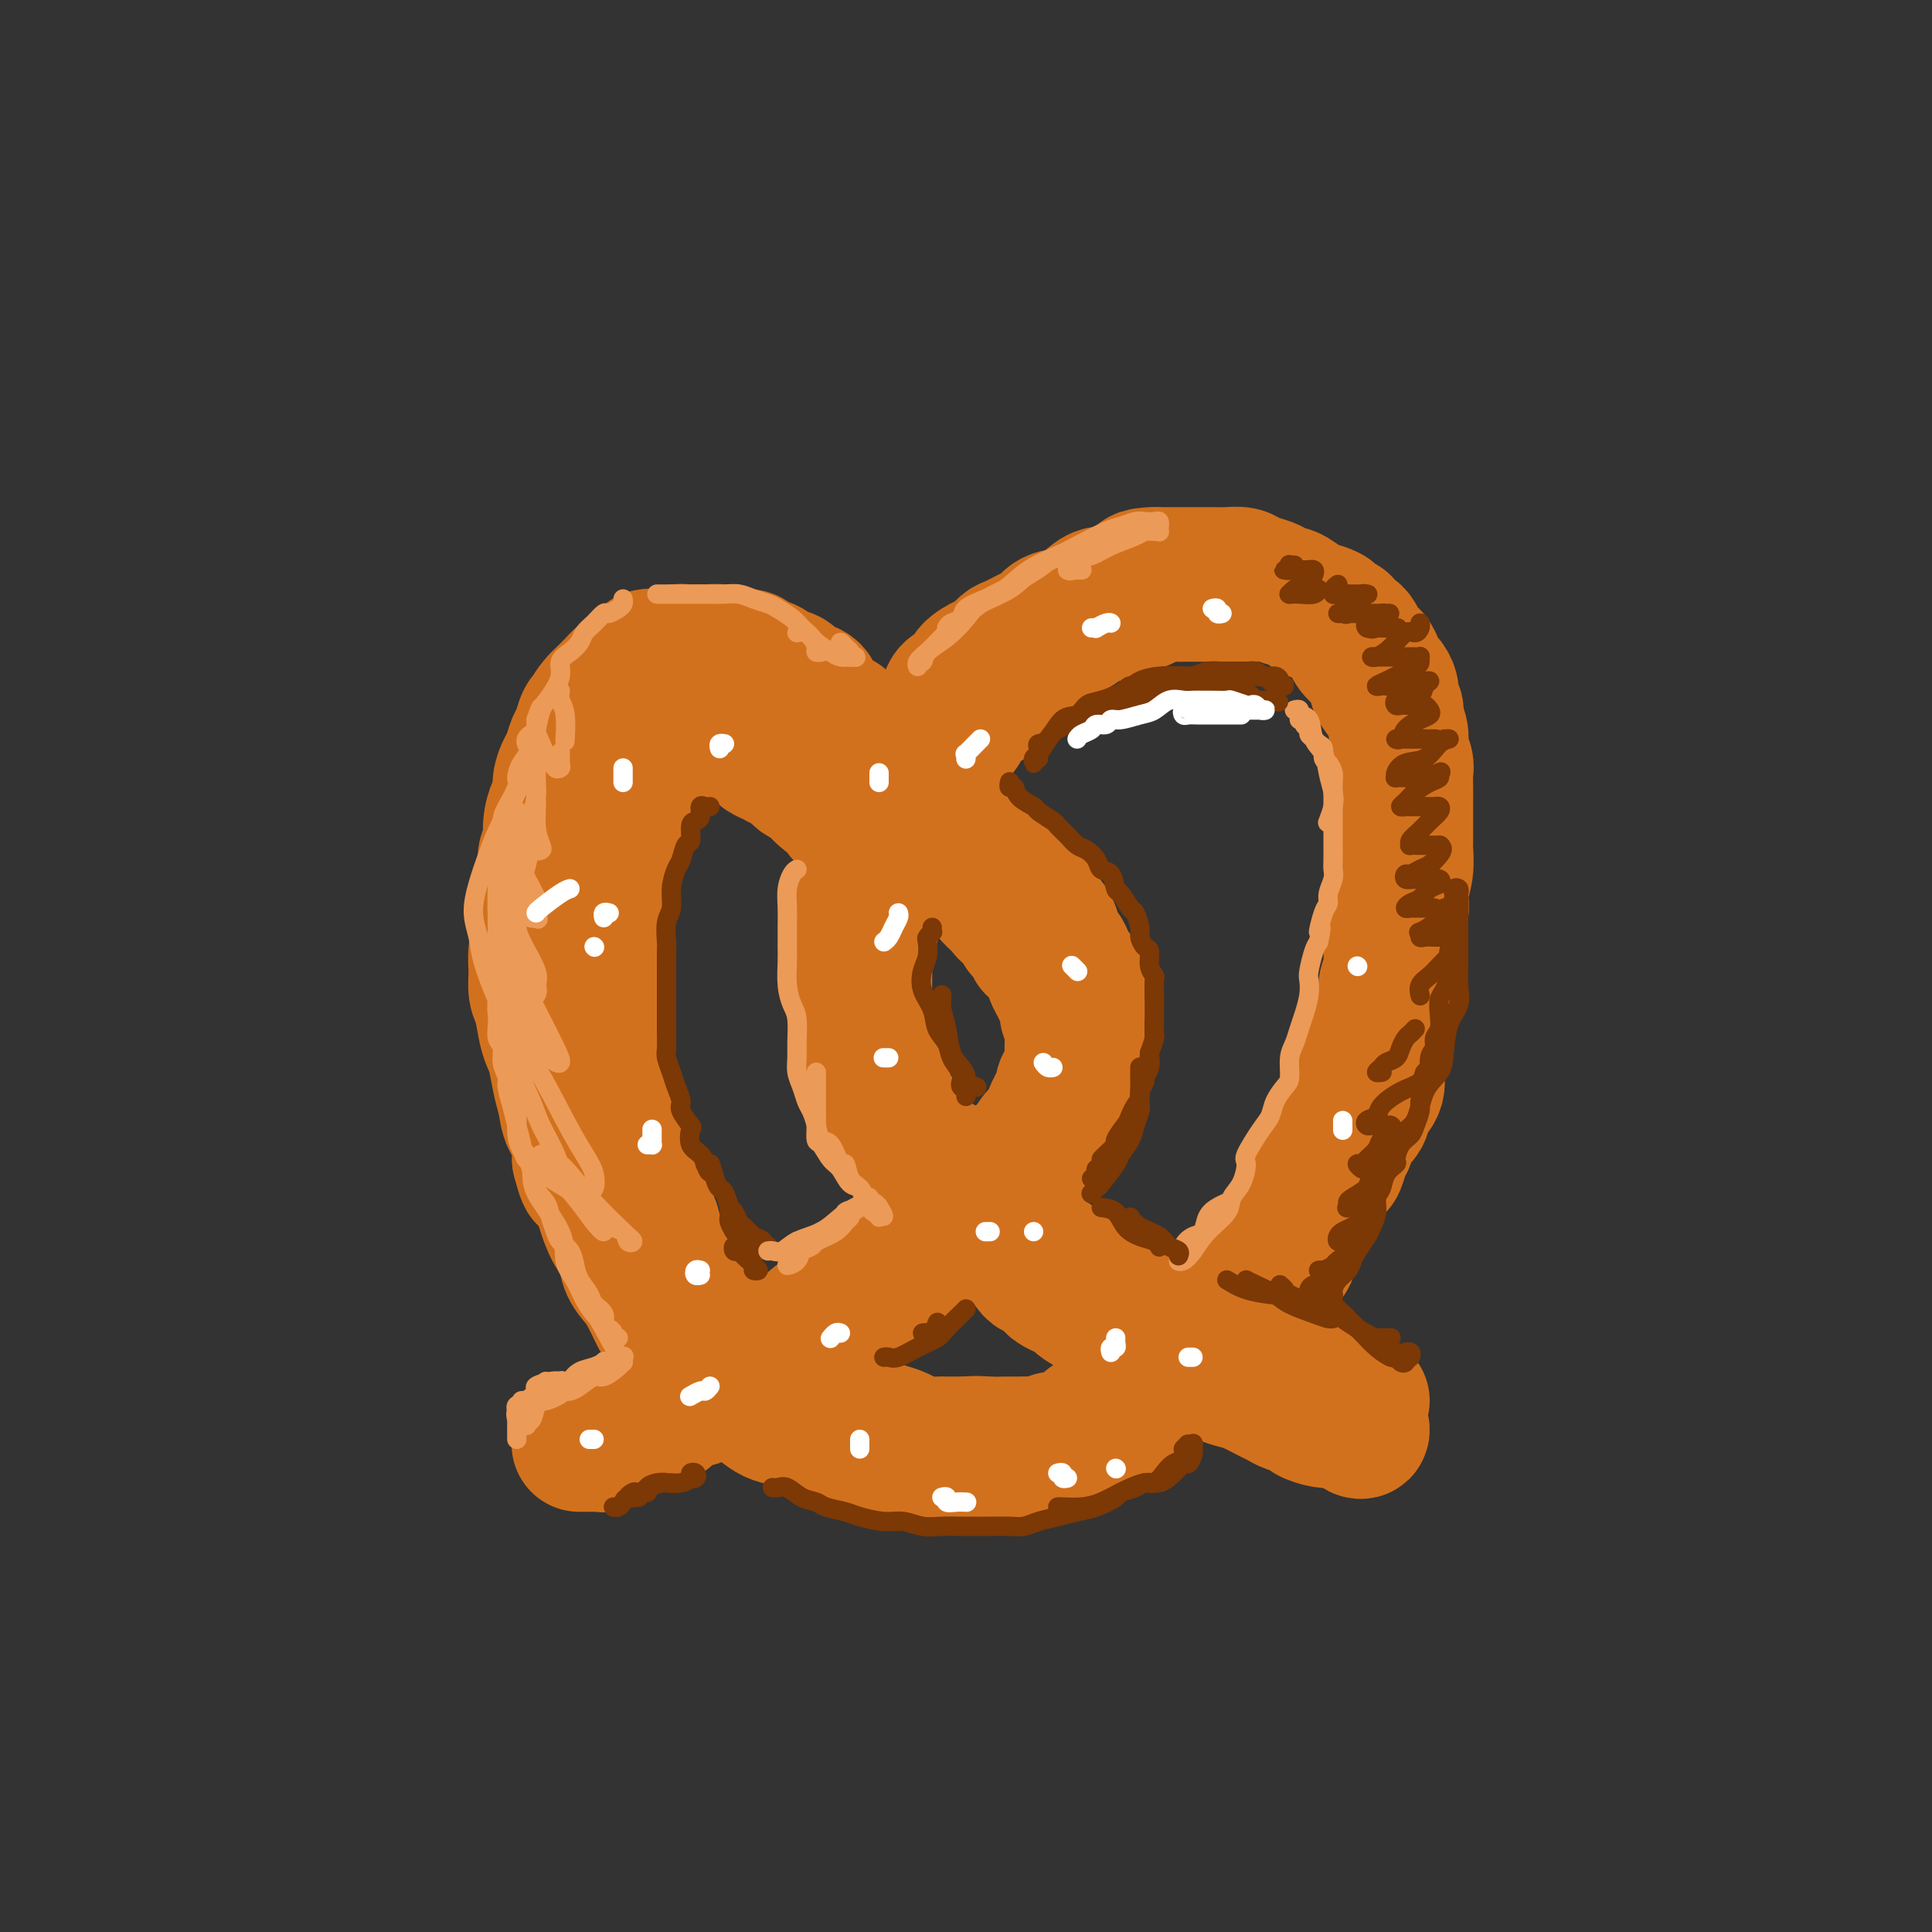 <svg viewBox='0 0 400 400' version='1.1' xmlns='http://www.w3.org/2000/svg' xmlns:xlink='http://www.w3.org/1999/xlink'><rect x="0" y="0" width="400" height="400" fill="#333333" stroke="none"/><g fill='none' stroke='rgb(210,113,29)' stroke-width='28' stroke-linecap='round' stroke-linejoin='round'><path d='M171,163c-0.453,-0.417 -0.906,-0.834 -1,-1c-0.094,-0.166 0.171,-0.081 0,0c-0.171,0.081 -0.777,0.158 -1,0c-0.223,-0.158 -0.063,-0.549 0,-1c0.063,-0.451 0.027,-0.960 0,-1c-0.027,-0.040 -0.046,0.390 0,0c0.046,-0.390 0.157,-1.599 0,-2c-0.157,-0.401 -0.581,0.008 -1,0c-0.419,-0.008 -0.834,-0.431 -1,-1c-0.166,-0.569 -0.083,-1.285 0,-2'/><path d='M167,155c-0.781,-1.412 -0.733,-0.941 -1,-1c-0.267,-0.059 -0.849,-0.646 -1,-1c-0.151,-0.354 0.128,-0.475 0,-1c-0.128,-0.525 -0.663,-1.455 -1,-2c-0.337,-0.545 -0.475,-0.706 -1,-1c-0.525,-0.294 -1.436,-0.723 -2,-1c-0.564,-0.277 -0.781,-0.403 -1,-1c-0.219,-0.597 -0.440,-1.666 -1,-2c-0.560,-0.334 -1.458,0.065 -2,0c-0.542,-0.065 -0.728,-0.596 -1,-1c-0.272,-0.404 -0.632,-0.683 -1,-1c-0.368,-0.317 -0.745,-0.672 -1,-1c-0.255,-0.328 -0.387,-0.627 -1,-1c-0.613,-0.373 -1.707,-0.818 -2,-1c-0.293,-0.182 0.216,-0.101 0,0c-0.216,0.101 -1.157,0.223 -2,0c-0.843,-0.223 -1.587,-0.792 -2,-1c-0.413,-0.208 -0.494,-0.056 -1,0c-0.506,0.056 -1.436,0.015 -2,0c-0.564,-0.015 -0.763,-0.005 -1,0c-0.237,0.005 -0.514,0.005 -1,0c-0.486,-0.005 -1.181,-0.016 -2,0c-0.819,0.016 -1.763,0.059 -2,0c-0.237,-0.059 0.231,-0.219 0,0c-0.231,0.219 -1.161,0.818 -2,1c-0.839,0.182 -1.586,-0.054 -2,0c-0.414,0.054 -0.495,0.399 -1,1c-0.505,0.601 -1.434,1.460 -2,2c-0.566,0.540 -0.768,0.761 -1,1c-0.232,0.239 -0.495,0.497 -1,1c-0.505,0.503 -1.253,1.252 -2,2'/><path d='M127,147c-1.410,1.352 -1.936,1.731 -2,2c-0.064,0.269 0.334,0.428 0,1c-0.334,0.572 -1.399,1.557 -2,2c-0.601,0.443 -0.738,0.344 -1,1c-0.262,0.656 -0.647,2.067 -1,3c-0.353,0.933 -0.673,1.390 -1,2c-0.327,0.610 -0.662,1.375 -1,2c-0.338,0.625 -0.678,1.111 -1,2c-0.322,0.889 -0.625,2.182 -1,3c-0.375,0.818 -0.822,1.163 -1,2c-0.178,0.837 -0.085,2.167 0,3c0.085,0.833 0.164,1.170 0,2c-0.164,0.830 -0.569,2.154 -1,3c-0.431,0.846 -0.886,1.213 -1,2c-0.114,0.787 0.114,1.995 0,3c-0.114,1.005 -0.570,1.808 -1,3c-0.430,1.192 -0.833,2.772 -1,4c-0.167,1.228 -0.098,2.104 0,3c0.098,0.896 0.225,1.812 0,3c-0.225,1.188 -0.804,2.646 -1,4c-0.196,1.354 -0.011,2.603 0,4c0.011,1.397 -0.152,2.942 0,4c0.152,1.058 0.618,1.630 1,3c0.382,1.370 0.680,3.538 1,5c0.320,1.462 0.662,2.219 1,3c0.338,0.781 0.672,1.586 1,3c0.328,1.414 0.649,3.437 1,5c0.351,1.563 0.733,2.666 1,4c0.267,1.334 0.418,2.898 1,4c0.582,1.102 1.595,1.744 2,3c0.405,1.256 0.203,3.128 0,5'/><path d='M120,240c1.734,6.908 1.568,2.678 2,2c0.432,-0.678 1.463,2.195 2,4c0.537,1.805 0.581,2.542 1,4c0.419,1.458 1.214,3.638 2,5c0.786,1.362 1.562,1.904 2,3c0.438,1.096 0.539,2.744 1,4c0.461,1.256 1.283,2.121 2,3c0.717,0.879 1.331,1.772 2,3c0.669,1.228 1.395,2.790 2,4c0.605,1.210 1.091,2.066 2,3c0.909,0.934 2.242,1.945 3,3c0.758,1.055 0.939,2.154 2,3c1.061,0.846 3.000,1.439 4,2c1.000,0.561 1.061,1.091 2,2c0.939,0.909 2.755,2.197 4,3c1.245,0.803 1.920,1.122 3,2c1.080,0.878 2.565,2.315 4,3c1.435,0.685 2.819,0.617 4,1c1.181,0.383 2.157,1.216 3,2c0.843,0.784 1.551,1.519 3,2c1.449,0.481 3.640,0.707 5,1c1.360,0.293 1.890,0.653 3,1c1.110,0.347 2.799,0.681 4,1c1.201,0.319 1.913,0.621 3,1c1.087,0.379 2.549,0.834 4,1c1.451,0.166 2.891,0.045 4,0c1.109,-0.045 1.885,-0.012 3,0c1.115,0.012 2.567,0.003 4,0c1.433,-0.003 2.847,-0.001 4,0c1.153,0.001 2.044,0.000 3,0c0.956,-0.000 1.978,-0.000 3,0'/><path d='M210,303c3.952,-0.054 3.331,-0.189 4,-1c0.669,-0.811 2.627,-2.300 4,-3c1.373,-0.700 2.160,-0.613 3,-1c0.840,-0.387 1.734,-1.248 3,-2c1.266,-0.752 2.904,-1.394 4,-2c1.096,-0.606 1.651,-1.176 3,-2c1.349,-0.824 3.491,-1.902 5,-3c1.509,-1.098 2.385,-2.217 3,-3c0.615,-0.783 0.969,-1.229 2,-2c1.031,-0.771 2.741,-1.867 4,-3c1.259,-1.133 2.069,-2.302 3,-3c0.931,-0.698 1.982,-0.923 3,-2c1.018,-1.077 2.003,-3.004 3,-4c0.997,-0.996 2.007,-1.059 3,-2c0.993,-0.941 1.969,-2.758 3,-4c1.031,-1.242 2.115,-1.910 3,-3c0.885,-1.090 1.569,-2.604 2,-4c0.431,-1.396 0.610,-2.675 1,-4c0.390,-1.325 0.993,-2.696 2,-4c1.007,-1.304 2.419,-2.540 3,-4c0.581,-1.460 0.331,-3.145 1,-4c0.669,-0.855 2.258,-0.879 3,-2c0.742,-1.121 0.636,-3.339 1,-5c0.364,-1.661 1.197,-2.765 2,-4c0.803,-1.235 1.577,-2.603 2,-4c0.423,-1.397 0.494,-2.825 1,-4c0.506,-1.175 1.445,-2.097 2,-3c0.555,-0.903 0.726,-1.789 1,-3c0.274,-1.211 0.651,-2.749 1,-4c0.349,-1.251 0.671,-2.215 1,-3c0.329,-0.785 0.664,-1.393 1,-2'/><path d='M287,209c3.878,-8.829 1.574,-3.901 1,-3c-0.574,0.901 0.582,-2.226 1,-4c0.418,-1.774 0.098,-2.194 0,-3c-0.098,-0.806 0.025,-1.996 0,-3c-0.025,-1.004 -0.199,-1.822 0,-3c0.199,-1.178 0.771,-2.718 1,-4c0.229,-1.282 0.114,-2.307 0,-3c-0.114,-0.693 -0.227,-1.056 0,-2c0.227,-0.944 0.793,-2.471 1,-4c0.207,-1.529 0.056,-3.062 0,-4c-0.056,-0.938 -0.015,-1.283 0,-2c0.015,-0.717 0.004,-1.806 0,-3c-0.004,-1.194 0.000,-2.493 0,-3c-0.000,-0.507 -0.004,-0.222 0,-1c0.004,-0.778 0.016,-2.620 0,-4c-0.016,-1.380 -0.061,-2.299 0,-3c0.061,-0.701 0.228,-1.185 0,-2c-0.228,-0.815 -0.850,-1.962 -1,-3c-0.150,-1.038 0.171,-1.969 0,-3c-0.171,-1.031 -0.833,-2.164 -1,-3c-0.167,-0.836 0.163,-1.375 0,-2c-0.163,-0.625 -0.817,-1.336 -1,-2c-0.183,-0.664 0.107,-1.280 0,-2c-0.107,-0.720 -0.610,-1.544 -1,-2c-0.390,-0.456 -0.668,-0.546 -1,-1c-0.332,-0.454 -0.719,-1.274 -1,-2c-0.281,-0.726 -0.457,-1.357 -1,-2c-0.543,-0.643 -1.455,-1.296 -2,-2c-0.545,-0.704 -0.724,-1.459 -1,-2c-0.276,-0.541 -0.650,-0.869 -1,-1c-0.350,-0.131 -0.675,-0.066 -1,0'/><path d='M279,131c-1.347,-1.957 -0.713,-1.848 -1,-2c-0.287,-0.152 -1.494,-0.565 -2,-1c-0.506,-0.435 -0.310,-0.891 -1,-1c-0.690,-0.109 -2.265,0.129 -3,0c-0.735,-0.129 -0.630,-0.627 -1,-1c-0.370,-0.373 -1.217,-0.622 -2,-1c-0.783,-0.378 -1.503,-0.886 -2,-1c-0.497,-0.114 -0.771,0.166 -1,0c-0.229,-0.166 -0.414,-0.776 -1,-1c-0.586,-0.224 -1.575,-0.060 -2,0c-0.425,0.060 -0.287,0.016 -1,0c-0.713,-0.016 -2.278,-0.004 -3,0c-0.722,0.004 -0.601,0.001 -1,0c-0.399,-0.001 -1.319,-0.000 -2,0c-0.681,0.000 -1.123,0.000 -2,0c-0.877,-0.000 -2.187,0.000 -3,0c-0.813,-0.000 -1.127,-0.001 -2,0c-0.873,0.001 -2.303,0.003 -3,0c-0.697,-0.003 -0.661,-0.012 -1,0c-0.339,0.012 -1.053,0.044 -2,0c-0.947,-0.044 -2.126,-0.166 -3,0c-0.874,0.166 -1.444,0.618 -2,1c-0.556,0.382 -1.097,0.693 -2,1c-0.903,0.307 -2.166,0.611 -3,1c-0.834,0.389 -1.239,0.863 -2,1c-0.761,0.137 -1.880,-0.062 -3,0c-1.120,0.062 -2.242,0.387 -3,1c-0.758,0.613 -1.152,1.515 -2,2c-0.848,0.485 -2.151,0.554 -3,1c-0.849,0.446 -1.242,1.270 -2,2c-0.758,0.730 -1.879,1.365 -3,2'/><path d='M215,135c-4.390,2.147 -2.866,1.515 -3,2c-0.134,0.485 -1.928,2.087 -3,3c-1.072,0.913 -1.424,1.137 -2,2c-0.576,0.863 -1.375,2.366 -2,3c-0.625,0.634 -1.074,0.400 -2,1c-0.926,0.600 -2.327,2.033 -3,3c-0.673,0.967 -0.618,1.467 -1,2c-0.382,0.533 -1.202,1.100 -2,2c-0.798,0.900 -1.575,2.132 -2,3c-0.425,0.868 -0.499,1.372 -1,2c-0.501,0.628 -1.430,1.380 -2,2c-0.570,0.620 -0.783,1.109 -1,2c-0.217,0.891 -0.439,2.183 -1,3c-0.561,0.817 -1.459,1.159 -2,2c-0.541,0.841 -0.723,2.183 -1,3c-0.277,0.817 -0.648,1.110 -1,2c-0.352,0.890 -0.686,2.377 -1,3c-0.314,0.623 -0.609,0.382 -1,1c-0.391,0.618 -0.879,2.093 -1,3c-0.121,0.907 0.125,1.244 0,2c-0.125,0.756 -0.621,1.932 -1,3c-0.379,1.068 -0.641,2.028 -1,3c-0.359,0.972 -0.814,1.955 -1,3c-0.186,1.045 -0.102,2.151 0,3c0.102,0.849 0.224,1.440 0,2c-0.224,0.560 -0.792,1.088 -1,2c-0.208,0.912 -0.056,2.209 0,3c0.056,0.791 0.015,1.078 0,2c-0.015,0.922 -0.004,2.479 0,4c0.004,1.521 0.001,3.006 0,4c-0.001,0.994 -0.001,1.497 0,2'/><path d='M179,212c-0.202,3.918 -0.208,2.713 0,3c0.208,0.287 0.628,2.068 1,3c0.372,0.932 0.694,1.016 1,2c0.306,0.984 0.596,2.867 1,4c0.404,1.133 0.923,1.515 1,2c0.077,0.485 -0.287,1.074 0,2c0.287,0.926 1.227,2.188 2,3c0.773,0.812 1.381,1.173 2,2c0.619,0.827 1.250,2.121 2,3c0.750,0.879 1.618,1.343 2,2c0.382,0.657 0.277,1.508 1,2c0.723,0.492 2.273,0.625 3,1c0.727,0.375 0.632,0.992 1,2c0.368,1.008 1.199,2.405 2,3c0.801,0.595 1.570,0.386 2,1c0.430,0.614 0.519,2.052 1,3c0.481,0.948 1.354,1.408 2,2c0.646,0.592 1.063,1.318 2,2c0.937,0.682 2.392,1.320 3,2c0.608,0.680 0.369,1.403 1,2c0.631,0.597 2.131,1.067 3,2c0.869,0.933 1.106,2.329 2,3c0.894,0.671 2.445,0.618 3,1c0.555,0.382 0.116,1.201 1,2c0.884,0.799 3.092,1.579 4,2c0.908,0.421 0.516,0.484 1,1c0.484,0.516 1.845,1.486 3,2c1.155,0.514 2.103,0.571 3,1c0.897,0.429 1.741,1.231 3,2c1.259,0.769 2.931,1.505 4,2c1.069,0.495 1.534,0.747 2,1'/><path d='M238,277c4.200,2.522 2.700,1.828 3,2c0.300,0.172 2.400,1.211 4,2c1.600,0.789 2.701,1.328 4,2c1.299,0.672 2.795,1.475 4,2c1.205,0.525 2.117,0.770 3,1c0.883,0.230 1.736,0.443 3,1c1.264,0.557 2.939,1.459 4,2c1.061,0.541 1.509,0.723 2,1c0.491,0.277 1.024,0.649 2,1c0.976,0.351 2.393,0.681 3,1c0.607,0.319 0.404,0.625 1,1c0.596,0.375 1.991,0.818 3,1c1.009,0.182 1.632,0.105 2,0c0.368,-0.105 0.482,-0.236 1,0c0.518,0.236 1.442,0.840 2,1c0.558,0.160 0.751,-0.122 1,0c0.249,0.122 0.553,0.649 1,1c0.447,0.351 1.037,0.528 1,0c-0.037,-0.528 -0.701,-1.760 -1,-2c-0.299,-0.240 -0.234,0.512 -1,0c-0.766,-0.512 -2.362,-2.289 -3,-3c-0.638,-0.711 -0.319,-0.355 0,0'/><path d='M156,145c0.105,-0.393 0.210,-0.787 0,-1c-0.210,-0.213 -0.734,-0.247 -1,0c-0.266,0.247 -0.275,0.773 0,1c0.275,0.227 0.832,0.154 1,0c0.168,-0.154 -0.054,-0.388 0,0c0.054,0.388 0.385,1.399 1,2c0.615,0.601 1.515,0.791 2,1c0.485,0.209 0.555,0.437 1,1c0.445,0.563 1.264,1.463 2,2c0.736,0.537 1.390,0.712 2,1c0.610,0.288 1.175,0.688 2,1c0.825,0.312 1.911,0.534 3,1c1.089,0.466 2.183,1.175 3,2c0.817,0.825 1.359,1.765 2,2c0.641,0.235 1.383,-0.236 2,0c0.617,0.236 1.110,1.181 2,2c0.890,0.819 2.178,1.514 3,2c0.822,0.486 1.179,0.763 2,1c0.821,0.237 2.107,0.435 3,1c0.893,0.565 1.394,1.498 2,2c0.606,0.502 1.316,0.572 2,1c0.684,0.428 1.342,1.214 2,2'/><path d='M192,169c6.462,4.134 4.618,2.469 4,2c-0.618,-0.469 -0.009,0.258 1,1c1.009,0.742 2.420,1.498 3,2c0.580,0.502 0.330,0.750 1,1c0.670,0.250 2.259,0.504 3,1c0.741,0.496 0.635,1.235 1,2c0.365,0.765 1.201,1.556 2,2c0.799,0.444 1.561,0.542 2,1c0.439,0.458 0.555,1.278 1,2c0.445,0.722 1.218,1.347 2,2c0.782,0.653 1.571,1.334 2,2c0.429,0.666 0.496,1.318 1,2c0.504,0.682 1.444,1.395 2,2c0.556,0.605 0.727,1.101 1,2c0.273,0.899 0.646,2.202 1,3c0.354,0.798 0.687,1.091 1,2c0.313,0.909 0.606,2.434 1,3c0.394,0.566 0.890,0.172 1,1c0.110,0.828 -0.167,2.878 0,4c0.167,1.122 0.778,1.314 1,2c0.222,0.686 0.057,1.864 0,3c-0.057,1.136 -0.004,2.229 0,3c0.004,0.771 -0.039,1.221 0,2c0.039,0.779 0.161,1.888 0,3c-0.161,1.112 -0.606,2.227 -1,3c-0.394,0.773 -0.739,1.203 -1,2c-0.261,0.797 -0.440,1.959 -1,3c-0.560,1.041 -1.501,1.959 -2,3c-0.499,1.041 -0.558,2.203 -1,3c-0.442,0.797 -1.269,1.228 -2,2c-0.731,0.772 -1.365,1.886 -2,3'/><path d='M213,238c-1.904,3.661 -1.663,3.313 -2,3c-0.337,-0.313 -1.250,-0.590 -2,0c-0.750,0.590 -1.337,2.049 -2,3c-0.663,0.951 -1.403,1.396 -2,2c-0.597,0.604 -1.051,1.369 -2,2c-0.949,0.631 -2.392,1.128 -3,2c-0.608,0.872 -0.379,2.120 -1,3c-0.621,0.880 -2.091,1.390 -3,2c-0.909,0.610 -1.258,1.318 -2,2c-0.742,0.682 -1.878,1.339 -3,2c-1.122,0.661 -2.229,1.327 -3,2c-0.771,0.673 -1.207,1.354 -2,2c-0.793,0.646 -1.943,1.256 -3,2c-1.057,0.744 -2.020,1.620 -3,2c-0.980,0.380 -1.976,0.263 -3,1c-1.024,0.737 -2.074,2.329 -3,3c-0.926,0.671 -1.727,0.421 -3,1c-1.273,0.579 -3.018,1.987 -4,3c-0.982,1.013 -1.203,1.632 -2,2c-0.797,0.368 -2.171,0.484 -3,1c-0.829,0.516 -1.113,1.433 -2,2c-0.887,0.567 -2.377,0.785 -3,1c-0.623,0.215 -0.378,0.428 -1,1c-0.622,0.572 -2.111,1.502 -3,2c-0.889,0.498 -1.178,0.564 -2,1c-0.822,0.436 -2.178,1.244 -3,2c-0.822,0.756 -1.110,1.462 -2,2c-0.890,0.538 -2.383,0.907 -3,1c-0.617,0.093 -0.358,-0.090 -1,0c-0.642,0.090 -2.183,0.454 -3,1c-0.817,0.546 -0.908,1.273 -1,2'/><path d='M138,293c-7.544,4.577 -2.405,1.019 -1,0c1.405,-1.019 -0.924,0.502 -2,1c-1.076,0.498 -0.899,-0.025 -1,0c-0.101,0.025 -0.479,0.599 -1,1c-0.521,0.401 -1.186,0.628 -2,1c-0.814,0.372 -1.777,0.888 -2,1c-0.223,0.112 0.295,-0.180 0,0c-0.295,0.180 -1.401,0.833 -2,1c-0.599,0.167 -0.689,-0.151 -1,0c-0.311,0.151 -0.843,0.773 -1,1c-0.157,0.227 0.059,0.061 0,0c-0.059,-0.061 -0.394,-0.016 -1,0c-0.606,0.016 -1.483,0.004 -2,0c-0.517,-0.004 -0.675,-0.001 -1,0c-0.325,0.001 -0.818,0.000 -1,0c-0.182,-0.000 -0.052,-0.000 0,0c0.052,0.000 0.026,0.000 0,0'/><path d='M223,207c-0.000,-0.447 -0.000,-0.893 0,-1c0.000,-0.107 0.001,0.126 0,0c-0.001,-0.126 -0.003,-0.610 0,-1c0.003,-0.390 0.012,-0.684 0,-1c-0.012,-0.316 -0.045,-0.652 0,-1c0.045,-0.348 0.167,-0.707 0,-1c-0.167,-0.293 -0.622,-0.520 -1,-1c-0.378,-0.480 -0.678,-1.213 -1,-2c-0.322,-0.787 -0.667,-1.628 -1,-2c-0.333,-0.372 -0.656,-0.273 -1,-1c-0.344,-0.727 -0.711,-2.278 -1,-3c-0.289,-0.722 -0.500,-0.615 -1,-1c-0.500,-0.385 -1.289,-1.262 -2,-2c-0.711,-0.738 -1.345,-1.339 -2,-2c-0.655,-0.661 -1.330,-1.384 -2,-2c-0.670,-0.616 -1.336,-1.125 -2,-2c-0.664,-0.875 -1.327,-2.116 -2,-3c-0.673,-0.884 -1.354,-1.409 -2,-2c-0.646,-0.591 -1.255,-1.247 -2,-2c-0.745,-0.753 -1.626,-1.604 -2,-2c-0.374,-0.396 -0.242,-0.336 -1,-1c-0.758,-0.664 -2.405,-2.052 -3,-3c-0.595,-0.948 -0.137,-1.456 -1,-2c-0.863,-0.544 -3.046,-1.123 -4,-2c-0.954,-0.877 -0.678,-2.051 -1,-3c-0.322,-0.949 -1.241,-1.671 -2,-2c-0.759,-0.329 -1.358,-0.263 -2,-1c-0.642,-0.737 -1.327,-2.275 -2,-3c-0.673,-0.725 -1.335,-0.636 -2,-1c-0.665,-0.364 -1.332,-1.182 -2,-2'/><path d='M181,155c-6.162,-6.300 -3.069,-3.049 -2,-2c1.069,1.049 0.112,-0.104 -1,-1c-1.112,-0.896 -2.378,-1.534 -3,-2c-0.622,-0.466 -0.598,-0.758 -1,-1c-0.402,-0.242 -1.228,-0.432 -2,-1c-0.772,-0.568 -1.489,-1.514 -2,-2c-0.511,-0.486 -0.817,-0.511 -1,-1c-0.183,-0.489 -0.242,-1.440 -1,-2c-0.758,-0.560 -2.214,-0.727 -3,-1c-0.786,-0.273 -0.901,-0.650 -1,-1c-0.099,-0.350 -0.181,-0.672 -1,-1c-0.819,-0.328 -2.374,-0.663 -3,-1c-0.626,-0.337 -0.324,-0.678 -1,-1c-0.676,-0.322 -2.330,-0.626 -3,-1c-0.670,-0.374 -0.354,-0.818 -1,-1c-0.646,-0.182 -2.252,-0.101 -3,0c-0.748,0.101 -0.637,0.223 -1,0c-0.363,-0.223 -1.200,-0.792 -2,-1c-0.800,-0.208 -1.565,-0.057 -2,0c-0.435,0.057 -0.542,0.020 -1,0c-0.458,-0.020 -1.268,-0.021 -2,0c-0.732,0.021 -1.385,0.065 -2,0c-0.615,-0.065 -1.190,-0.239 -2,0c-0.810,0.239 -1.855,0.889 -3,1c-1.145,0.111 -2.389,-0.318 -3,0c-0.611,0.318 -0.587,1.384 -1,2c-0.413,0.616 -1.263,0.781 -2,1c-0.737,0.219 -1.363,0.492 -2,1c-0.637,0.508 -1.287,1.252 -2,2c-0.713,0.748 -1.489,1.499 -2,2c-0.511,0.501 -0.755,0.750 -1,1'/><path d='M124,145c-1.952,2.054 -1.833,2.690 -2,3c-0.167,0.310 -0.622,0.295 -1,1c-0.378,0.705 -0.680,2.131 -1,3c-0.320,0.869 -0.659,1.182 -1,2c-0.341,0.818 -0.682,2.143 -1,3c-0.318,0.857 -0.611,1.246 -1,2c-0.389,0.754 -0.874,1.872 -1,3c-0.126,1.128 0.106,2.265 0,3c-0.106,0.735 -0.550,1.067 -1,2c-0.450,0.933 -0.905,2.468 -1,4c-0.095,1.532 0.171,3.061 0,4c-0.171,0.939 -0.779,1.289 -1,2c-0.221,0.711 -0.055,1.782 0,3c0.055,1.218 0.000,2.583 0,4c-0.000,1.417 0.055,2.886 0,4c-0.055,1.114 -0.221,1.871 0,3c0.221,1.129 0.828,2.629 1,4c0.172,1.371 -0.092,2.614 0,4c0.092,1.386 0.540,2.915 1,4c0.460,1.085 0.931,1.726 1,3c0.069,1.274 -0.264,3.181 0,5c0.264,1.819 1.125,3.550 2,5c0.875,1.450 1.764,2.618 2,4c0.236,1.382 -0.179,2.977 0,4c0.179,1.023 0.954,1.473 2,3c1.046,1.527 2.363,4.131 3,6c0.637,1.869 0.593,3.004 1,4c0.407,0.996 1.264,1.855 2,3c0.736,1.145 1.352,2.578 2,4c0.648,1.422 1.328,2.835 2,4c0.672,1.165 1.336,2.083 2,3'/><path d='M134,251c2.281,4.863 0.983,3.519 1,4c0.017,0.481 1.350,2.786 2,4c0.650,1.214 0.616,1.337 1,2c0.384,0.663 1.186,1.867 2,3c0.814,1.133 1.640,2.195 2,3c0.360,0.805 0.253,1.353 1,2c0.747,0.647 2.349,1.395 3,2c0.651,0.605 0.352,1.069 1,2c0.648,0.931 2.242,2.328 3,3c0.758,0.672 0.679,0.618 1,1c0.321,0.382 1.043,1.201 2,2c0.957,0.799 2.148,1.580 3,2c0.852,0.420 1.365,0.480 2,1c0.635,0.520 1.391,1.501 2,2c0.609,0.499 1.069,0.515 2,1c0.931,0.485 2.332,1.438 3,2c0.668,0.562 0.602,0.731 1,1c0.398,0.269 1.261,0.636 2,1c0.739,0.364 1.353,0.724 2,1c0.647,0.276 1.327,0.469 2,1c0.673,0.531 1.338,1.399 2,2c0.662,0.601 1.322,0.935 2,1c0.678,0.065 1.374,-0.137 2,0c0.626,0.137 1.181,0.615 2,1c0.819,0.385 1.900,0.678 3,1c1.100,0.322 2.219,0.675 3,1c0.781,0.325 1.226,0.623 2,1c0.774,0.377 1.878,0.833 3,1c1.122,0.167 2.264,0.045 3,0c0.736,-0.045 1.068,-0.013 2,0c0.932,0.013 2.466,0.006 4,0'/><path d='M200,299c4.045,0.928 1.156,0.248 1,0c-0.156,-0.248 2.419,-0.066 4,0c1.581,0.066 2.167,0.014 3,0c0.833,-0.014 1.913,0.011 3,0c1.087,-0.011 2.182,-0.058 3,0c0.818,0.058 1.360,0.219 2,0c0.640,-0.219 1.377,-0.819 2,-1c0.623,-0.181 1.130,0.059 2,0c0.870,-0.059 2.101,-0.415 3,-1c0.899,-0.585 1.466,-1.400 2,-2c0.534,-0.600 1.034,-0.986 2,-1c0.966,-0.014 2.399,0.344 3,0c0.601,-0.344 0.370,-1.391 1,-2c0.630,-0.609 2.122,-0.779 3,-1c0.878,-0.221 1.142,-0.493 2,-1c0.858,-0.507 2.309,-1.248 3,-2c0.691,-0.752 0.622,-1.515 1,-2c0.378,-0.485 1.205,-0.692 2,-1c0.795,-0.308 1.560,-0.716 2,-1c0.440,-0.284 0.554,-0.442 1,-1c0.446,-0.558 1.223,-1.514 2,-2c0.777,-0.486 1.554,-0.500 2,-1c0.446,-0.500 0.561,-1.485 1,-2c0.439,-0.515 1.202,-0.561 2,-1c0.798,-0.439 1.631,-1.271 2,-2c0.369,-0.729 0.274,-1.354 1,-2c0.726,-0.646 2.275,-1.311 3,-2c0.725,-0.689 0.627,-1.401 1,-2c0.373,-0.599 1.216,-1.084 2,-2c0.784,-0.916 1.510,-2.262 2,-3c0.490,-0.738 0.745,-0.869 1,-1'/><path d='M264,263c5.359,-5.093 1.755,-2.327 1,-2c-0.755,0.327 1.337,-1.785 2,-3c0.663,-1.215 -0.102,-1.533 0,-2c0.102,-0.467 1.073,-1.082 2,-2c0.927,-0.918 1.810,-2.138 2,-3c0.190,-0.862 -0.314,-1.367 0,-2c0.314,-0.633 1.446,-1.395 2,-2c0.554,-0.605 0.530,-1.053 1,-2c0.470,-0.947 1.434,-2.393 2,-3c0.566,-0.607 0.733,-0.374 1,-1c0.267,-0.626 0.634,-2.110 1,-3c0.366,-0.890 0.733,-1.185 1,-2c0.267,-0.815 0.435,-2.150 1,-3c0.565,-0.850 1.527,-1.214 2,-2c0.473,-0.786 0.456,-1.995 1,-3c0.544,-1.005 1.648,-1.806 2,-3c0.352,-1.194 -0.049,-2.780 0,-4c0.049,-1.220 0.549,-2.073 1,-3c0.451,-0.927 0.852,-1.928 1,-3c0.148,-1.072 0.043,-2.215 0,-3c-0.043,-0.785 -0.026,-1.213 0,-2c0.026,-0.787 0.059,-1.934 0,-3c-0.059,-1.066 -0.212,-2.053 0,-3c0.212,-0.947 0.788,-1.856 1,-3c0.212,-1.144 0.061,-2.525 0,-4c-0.061,-1.475 -0.030,-3.045 0,-4c0.030,-0.955 0.061,-1.295 0,-2c-0.061,-0.705 -0.212,-1.777 0,-3c0.212,-1.223 0.788,-2.599 1,-4c0.212,-1.401 0.061,-2.829 0,-4c-0.061,-1.171 -0.030,-2.086 0,-3'/><path d='M289,177c0.635,-7.689 0.223,-2.912 0,-2c-0.223,0.912 -0.256,-2.040 0,-4c0.256,-1.960 0.802,-2.926 1,-4c0.198,-1.074 0.049,-2.256 0,-3c-0.049,-0.744 0.002,-1.051 0,-2c-0.002,-0.949 -0.059,-2.540 0,-4c0.059,-1.460 0.232,-2.790 0,-4c-0.232,-1.210 -0.870,-2.301 -1,-3c-0.130,-0.699 0.248,-1.005 0,-2c-0.248,-0.995 -1.121,-2.678 -2,-4c-0.879,-1.322 -1.763,-2.283 -2,-3c-0.237,-0.717 0.174,-1.189 0,-2c-0.174,-0.811 -0.934,-1.961 -2,-3c-1.066,-1.039 -2.439,-1.966 -3,-3c-0.561,-1.034 -0.309,-2.174 -1,-3c-0.691,-0.826 -2.324,-1.339 -3,-2c-0.676,-0.661 -0.394,-1.469 -1,-2c-0.606,-0.531 -2.098,-0.786 -3,-1c-0.902,-0.214 -1.213,-0.386 -2,-1c-0.787,-0.614 -2.049,-1.670 -3,-2c-0.951,-0.330 -1.591,0.065 -2,0c-0.409,-0.065 -0.588,-0.592 -1,-1c-0.412,-0.408 -1.058,-0.698 -2,-1c-0.942,-0.302 -2.181,-0.617 -3,-1c-0.819,-0.383 -1.220,-0.835 -2,-1c-0.780,-0.165 -1.941,-0.044 -3,0c-1.059,0.044 -2.016,0.012 -3,0c-0.984,-0.012 -1.996,-0.003 -3,0c-1.004,0.003 -2.001,0.001 -3,0c-0.999,-0.001 -2.000,-0.000 -3,0c-1.000,0.000 -2.000,0.000 -3,0'/><path d='M239,119c-3.691,0.045 -2.917,0.659 -3,1c-0.083,0.341 -1.021,0.410 -2,1c-0.979,0.590 -1.999,1.701 -3,2c-1.001,0.299 -1.984,-0.214 -3,0c-1.016,0.214 -2.066,1.155 -3,2c-0.934,0.845 -1.752,1.592 -3,2c-1.248,0.408 -2.925,0.475 -4,1c-1.075,0.525 -1.548,1.507 -2,2c-0.452,0.493 -0.882,0.499 -2,1c-1.118,0.501 -2.923,1.499 -4,2c-1.077,0.501 -1.424,0.504 -2,1c-0.576,0.496 -1.380,1.484 -2,2c-0.620,0.516 -1.054,0.560 -2,1c-0.946,0.440 -2.403,1.276 -3,2c-0.597,0.724 -0.335,1.334 -1,2c-0.665,0.666 -2.258,1.386 -3,2c-0.742,0.614 -0.631,1.122 -1,2c-0.369,0.878 -1.216,2.126 -2,3c-0.784,0.874 -1.505,1.374 -2,2c-0.495,0.626 -0.765,1.377 -1,2c-0.235,0.623 -0.435,1.119 -1,2c-0.565,0.881 -1.496,2.147 -2,3c-0.504,0.853 -0.583,1.294 -1,2c-0.417,0.706 -1.172,1.679 -2,3c-0.828,1.321 -1.727,2.992 -2,4c-0.273,1.008 0.082,1.355 0,2c-0.082,0.645 -0.599,1.590 -1,3c-0.401,1.410 -0.685,3.285 -1,4c-0.315,0.715 -0.662,0.269 -1,1c-0.338,0.731 -0.668,2.637 -1,4c-0.332,1.363 -0.666,2.181 -1,3'/><path d='M178,183c-0.773,3.389 -0.207,3.362 0,4c0.207,0.638 0.055,1.943 0,3c-0.055,1.057 -0.015,1.867 0,3c0.015,1.133 0.003,2.588 0,4c-0.003,1.412 0.002,2.780 0,4c-0.002,1.220 -0.012,2.290 0,3c0.012,0.710 0.045,1.059 0,2c-0.045,0.941 -0.167,2.472 0,4c0.167,1.528 0.623,3.051 1,4c0.377,0.949 0.673,1.322 1,2c0.327,0.678 0.683,1.661 1,3c0.317,1.339 0.595,3.035 1,4c0.405,0.965 0.935,1.198 1,2c0.065,0.802 -0.337,2.173 0,3c0.337,0.827 1.414,1.111 2,2c0.586,0.889 0.681,2.383 1,3c0.319,0.617 0.863,0.355 1,1c0.137,0.645 -0.132,2.195 0,3c0.132,0.805 0.664,0.864 1,1c0.336,0.136 0.475,0.350 1,1c0.525,0.650 1.435,1.736 2,2c0.565,0.264 0.784,-0.294 1,0c0.216,0.294 0.430,1.440 1,2c0.570,0.560 1.496,0.535 2,1c0.504,0.465 0.586,1.420 1,2c0.414,0.580 1.161,0.785 2,1c0.839,0.215 1.769,0.442 2,1c0.231,0.558 -0.237,1.449 0,2c0.237,0.551 1.179,0.764 2,1c0.821,0.236 1.520,0.496 2,1c0.480,0.504 0.740,1.252 1,2'/><path d='M205,254c3.141,2.804 1.995,1.315 2,1c0.005,-0.315 1.161,0.544 2,1c0.839,0.456 1.361,0.508 2,1c0.639,0.492 1.396,1.422 2,2c0.604,0.578 1.054,0.803 2,1c0.946,0.197 2.389,0.366 3,1c0.611,0.634 0.390,1.733 1,2c0.610,0.267 2.050,-0.298 3,0c0.950,0.298 1.409,1.460 2,2c0.591,0.540 1.313,0.459 2,1c0.687,0.541 1.337,1.703 2,2c0.663,0.297 1.337,-0.271 2,0c0.663,0.271 1.315,1.382 2,2c0.685,0.618 1.404,0.742 2,1c0.596,0.258 1.071,0.651 2,1c0.929,0.349 2.313,0.653 3,1c0.687,0.347 0.677,0.737 1,1c0.323,0.263 0.978,0.400 2,1c1.022,0.600 2.409,1.663 3,2c0.591,0.337 0.385,-0.050 1,0c0.615,0.050 2.051,0.539 3,1c0.949,0.461 1.413,0.893 2,1c0.587,0.107 1.299,-0.111 2,0c0.701,0.111 1.391,0.551 2,1c0.609,0.449 1.136,0.908 2,1c0.864,0.092 2.067,-0.183 3,0c0.933,0.183 1.598,0.822 2,1c0.402,0.178 0.541,-0.107 1,0c0.459,0.107 1.239,0.606 2,1c0.761,0.394 1.503,0.684 2,1c0.497,0.316 0.748,0.658 1,1'/><path d='M268,285c4.267,1.255 3.433,0.392 3,0c-0.433,-0.392 -0.467,-0.313 0,0c0.467,0.313 1.435,0.858 2,1c0.565,0.142 0.729,-0.121 1,0c0.271,0.121 0.650,0.625 1,1c0.350,0.375 0.672,0.622 1,1c0.328,0.378 0.661,0.886 1,1c0.339,0.114 0.682,-0.166 1,0c0.318,0.166 0.611,0.776 1,1c0.389,0.224 0.875,0.060 1,0c0.125,-0.060 -0.111,-0.016 0,0c0.111,0.016 0.568,0.004 1,0c0.432,-0.004 0.838,-0.001 1,0c0.162,0.001 0.081,0.001 0,0'/><path d='M152,145c-0.201,0.331 -0.402,0.661 0,1c0.402,0.339 1.406,0.686 2,1c0.594,0.314 0.778,0.595 1,1c0.222,0.405 0.484,0.935 1,1c0.516,0.065 1.288,-0.334 2,0c0.712,0.334 1.365,1.403 2,2c0.635,0.597 1.254,0.723 2,1c0.746,0.277 1.621,0.703 2,1c0.379,0.297 0.261,0.463 1,1c0.739,0.537 2.333,1.443 3,2c0.667,0.557 0.405,0.764 1,1c0.595,0.236 2.046,0.501 3,1c0.954,0.499 1.411,1.233 2,2c0.589,0.767 1.311,1.567 2,2c0.689,0.433 1.344,0.500 2,1c0.656,0.500 1.312,1.433 2,2c0.688,0.567 1.407,0.767 2,1c0.593,0.233 1.060,0.500 2,1c0.940,0.500 2.353,1.233 3,2c0.647,0.767 0.530,1.567 1,2c0.470,0.433 1.529,0.500 2,1c0.471,0.500 0.355,1.433 1,2c0.645,0.567 2.051,0.767 3,1c0.949,0.233 1.440,0.500 2,1c0.560,0.500 1.187,1.233 2,2c0.813,0.767 1.810,1.567 2,2c0.190,0.433 -0.427,0.500 0,1c0.427,0.500 1.898,1.433 3,2c1.102,0.567 1.835,0.768 2,1c0.165,0.232 -0.239,0.495 0,1c0.239,0.505 1.119,1.253 2,2'/><path d='M207,187c8.915,6.898 3.703,3.143 2,2c-1.703,-1.143 0.102,0.328 1,1c0.898,0.672 0.888,0.547 1,1c0.112,0.453 0.344,1.486 1,2c0.656,0.514 1.735,0.509 2,1c0.265,0.491 -0.284,1.479 0,2c0.284,0.521 1.400,0.576 2,1c0.600,0.424 0.685,1.216 1,2c0.315,0.784 0.859,1.561 1,2c0.141,0.439 -0.121,0.541 0,1c0.121,0.459 0.625,1.274 1,2c0.375,0.726 0.622,1.363 1,2c0.378,0.637 0.886,1.274 1,2c0.114,0.726 -0.165,1.540 0,2c0.165,0.460 0.776,0.565 1,1c0.224,0.435 0.061,1.200 0,2c-0.061,0.800 -0.019,1.636 0,2c0.019,0.364 0.015,0.257 0,1c-0.015,0.743 -0.042,2.336 0,3c0.042,0.664 0.152,0.400 0,1c-0.152,0.600 -0.565,2.065 -1,3c-0.435,0.935 -0.890,1.338 -1,2c-0.110,0.662 0.125,1.581 0,2c-0.125,0.419 -0.611,0.339 -1,1c-0.389,0.661 -0.682,2.063 -1,3c-0.318,0.937 -0.662,1.407 -1,2c-0.338,0.593 -0.671,1.308 -1,2c-0.329,0.692 -0.655,1.361 -1,2c-0.345,0.639 -0.708,1.249 -1,2c-0.292,0.751 -0.512,1.643 -1,2c-0.488,0.357 -1.244,0.178 -2,0'/><path d='M211,241c-1.793,2.732 -1.775,2.563 -2,3c-0.225,0.437 -0.693,1.482 -1,2c-0.307,0.518 -0.454,0.510 -1,1c-0.546,0.490 -1.490,1.479 -2,2c-0.510,0.521 -0.587,0.573 -1,1c-0.413,0.427 -1.161,1.228 -2,2c-0.839,0.772 -1.768,1.516 -2,2c-0.232,0.484 0.233,0.707 0,1c-0.233,0.293 -1.166,0.655 -2,1c-0.834,0.345 -1.571,0.673 -2,1c-0.429,0.327 -0.552,0.652 -1,1c-0.448,0.348 -1.222,0.720 -2,1c-0.778,0.280 -1.560,0.469 -2,1c-0.440,0.531 -0.537,1.403 -1,2c-0.463,0.597 -1.293,0.919 -2,1c-0.707,0.081 -1.291,-0.081 -2,0c-0.709,0.081 -1.542,0.403 -2,1c-0.458,0.597 -0.541,1.468 -1,2c-0.459,0.532 -1.293,0.725 -2,1c-0.707,0.275 -1.287,0.632 -2,1c-0.713,0.368 -1.560,0.746 -2,1c-0.440,0.254 -0.471,0.383 -1,1c-0.529,0.617 -1.554,1.723 -2,2c-0.446,0.277 -0.313,-0.276 -1,0c-0.687,0.276 -2.192,1.380 -3,2c-0.808,0.620 -0.917,0.758 -1,1c-0.083,0.242 -0.141,0.590 -1,1c-0.859,0.410 -2.519,0.883 -3,1c-0.481,0.117 0.217,-0.122 0,0c-0.217,0.122 -1.348,0.606 -2,1c-0.652,0.394 -0.826,0.697 -1,1'/><path d='M162,279c-5.978,3.724 -2.922,1.534 -2,1c0.922,-0.534 -0.290,0.587 -1,1c-0.710,0.413 -0.917,0.118 -1,0c-0.083,-0.118 -0.041,-0.059 0,0'/><path d='M134,250c-0.436,-0.086 -0.872,-0.171 -1,0c-0.128,0.171 0.053,0.599 0,0c-0.053,-0.599 -0.339,-2.225 -1,-3c-0.661,-0.775 -1.697,-0.699 -2,-1c-0.303,-0.301 0.126,-0.979 0,-2c-0.126,-1.021 -0.807,-2.385 -1,-3c-0.193,-0.615 0.102,-0.481 0,-1c-0.102,-0.519 -0.602,-1.692 -1,-3c-0.398,-1.308 -0.695,-2.753 -1,-4c-0.305,-1.247 -0.618,-2.297 -1,-3c-0.382,-0.703 -0.835,-1.057 -1,-2c-0.165,-0.943 -0.043,-2.473 0,-4c0.043,-1.527 0.008,-3.052 0,-4c-0.008,-0.948 0.012,-1.320 0,-2c-0.012,-0.680 -0.056,-1.669 0,-3c0.056,-1.331 0.211,-3.004 0,-4c-0.211,-0.996 -0.789,-1.314 -1,-2c-0.211,-0.686 -0.057,-1.738 0,-3c0.057,-1.262 0.015,-2.733 0,-4c-0.015,-1.267 -0.004,-2.329 0,-3c0.004,-0.671 -0.000,-0.950 0,-2c0.000,-1.050 0.004,-2.871 0,-4c-0.004,-1.129 -0.016,-1.566 0,-2c0.016,-0.434 0.061,-0.863 0,-2c-0.061,-1.137 -0.227,-2.981 0,-4c0.227,-1.019 0.848,-1.213 1,-2c0.152,-0.787 -0.167,-2.167 0,-3c0.167,-0.833 0.818,-1.120 1,-2c0.182,-0.880 -0.105,-2.352 0,-3c0.105,-0.648 0.601,-0.471 1,-1c0.399,-0.529 0.699,-1.765 1,-3'/><path d='M128,171c0.863,-2.506 1.019,-1.771 1,-2c-0.019,-0.229 -0.214,-1.421 0,-2c0.214,-0.579 0.836,-0.544 1,-1c0.164,-0.456 -0.129,-1.403 0,-2c0.129,-0.597 0.679,-0.843 1,-1c0.321,-0.157 0.413,-0.226 1,-1c0.587,-0.774 1.668,-2.252 2,-3c0.332,-0.748 -0.085,-0.764 0,-1c0.085,-0.236 0.674,-0.690 1,-1c0.326,-0.310 0.391,-0.474 1,-1c0.609,-0.526 1.763,-1.413 2,-2c0.237,-0.587 -0.442,-0.875 0,-1c0.442,-0.125 2.006,-0.086 3,0c0.994,0.086 1.418,0.218 2,0c0.582,-0.218 1.324,-0.787 2,-1c0.676,-0.213 1.288,-0.072 2,0c0.712,0.072 1.524,0.074 2,0c0.476,-0.074 0.617,-0.223 1,0c0.383,0.223 1.008,0.819 2,1c0.992,0.181 2.350,-0.052 3,0c0.650,0.052 0.593,0.390 1,1c0.407,0.610 1.279,1.491 2,2c0.721,0.509 1.291,0.647 2,1c0.709,0.353 1.556,0.921 2,1c0.444,0.079 0.485,-0.331 1,0c0.515,0.331 1.503,1.402 2,2c0.497,0.598 0.503,0.724 1,1c0.497,0.276 1.484,0.703 2,1c0.516,0.297 0.562,0.465 1,1c0.438,0.535 1.268,1.439 2,2c0.732,0.561 1.366,0.781 2,1'/><path d='M173,166c2.979,2.112 1.425,0.892 1,1c-0.425,0.108 0.278,1.544 1,2c0.722,0.456 1.464,-0.070 2,0c0.536,0.070 0.868,0.734 1,1c0.132,0.266 0.066,0.133 0,0'/></g>
<g fill='none' stroke='rgb(124,56,5)' stroke-width='4' stroke-linecap='round' stroke-linejoin='round'><path d='M275,268c0.418,-0.017 0.837,-0.035 1,0c0.163,0.035 0.071,0.122 0,0c-0.071,-0.122 -0.122,-0.454 0,-1c0.122,-0.546 0.418,-1.305 1,-2c0.582,-0.695 1.451,-1.326 2,-2c0.549,-0.674 0.778,-1.391 1,-2c0.222,-0.609 0.437,-1.112 1,-2c0.563,-0.888 1.475,-2.162 2,-3c0.525,-0.838 0.664,-1.239 1,-2c0.336,-0.761 0.868,-1.882 1,-3c0.132,-1.118 -0.137,-2.234 0,-3c0.137,-0.766 0.680,-1.182 1,-2c0.320,-0.818 0.418,-2.040 1,-3c0.582,-0.960 1.647,-1.660 2,-2c0.353,-0.340 -0.007,-0.322 0,-1c0.007,-0.678 0.379,-2.053 1,-3c0.621,-0.947 1.490,-1.465 2,-2c0.510,-0.535 0.663,-1.086 1,-2c0.337,-0.914 0.860,-2.192 1,-3c0.140,-0.808 -0.102,-1.147 0,-2c0.102,-0.853 0.548,-2.221 1,-3c0.452,-0.779 0.909,-0.970 1,-2c0.091,-1.030 -0.186,-2.897 0,-4c0.186,-1.103 0.834,-1.440 1,-2c0.166,-0.560 -0.149,-1.342 0,-2c0.149,-0.658 0.762,-1.190 1,-2c0.238,-0.810 0.102,-1.897 0,-3c-0.102,-1.103 -0.171,-2.221 0,-3c0.171,-0.779 0.582,-1.219 1,-2c0.418,-0.781 0.843,-1.903 1,-3c0.157,-1.097 0.045,-2.171 0,-3c-0.045,-0.829 -0.022,-1.415 0,-2'/><path d='M300,197c0.929,-5.695 0.253,-3.431 0,-3c-0.253,0.431 -0.082,-0.969 0,-2c0.082,-1.031 0.073,-1.691 0,-2c-0.073,-0.309 -0.212,-0.266 0,-1c0.212,-0.734 0.775,-2.246 1,-3c0.225,-0.754 0.113,-0.750 0,-1c-0.113,-0.250 -0.226,-0.753 0,-1c0.226,-0.247 0.793,-0.240 1,0c0.207,0.240 0.056,0.711 0,1c-0.056,0.289 -0.015,0.396 0,1c0.015,0.604 0.003,1.704 0,3c-0.003,1.296 0.001,2.787 0,4c-0.001,1.213 -0.007,2.149 0,3c0.007,0.851 0.027,1.617 0,3c-0.027,1.383 -0.099,3.385 0,5c0.099,1.615 0.370,2.845 0,4c-0.370,1.155 -1.382,2.235 -2,4c-0.618,1.765 -0.841,4.214 -1,6c-0.159,1.786 -0.254,2.908 -1,4c-0.746,1.092 -2.143,2.152 -3,4c-0.857,1.848 -1.176,4.482 -2,6c-0.824,1.518 -2.155,1.921 -3,3c-0.845,1.079 -1.206,2.836 -2,4c-0.794,1.164 -2.021,1.737 -3,3c-0.979,1.263 -1.708,3.218 -2,4c-0.292,0.782 -0.146,0.391 0,0'/><path d='M268,117c-0.415,0.030 -0.830,0.061 -1,0c-0.170,-0.061 -0.094,-0.212 0,0c0.094,0.212 0.207,0.789 0,1c-0.207,0.211 -0.734,0.057 -1,0c-0.266,-0.057 -0.270,-0.015 0,0c0.270,0.015 0.814,0.004 1,0c0.186,-0.004 0.015,-0.002 0,0c-0.015,0.002 0.126,0.004 1,0c0.874,-0.004 2.482,-0.013 3,0c0.518,0.013 -0.054,0.049 0,0c0.054,-0.049 0.732,-0.181 1,0c0.268,0.181 0.125,0.675 0,1c-0.125,0.325 -0.231,0.479 -1,1c-0.769,0.521 -2.201,1.407 -3,2c-0.799,0.593 -0.964,0.892 -1,1c-0.036,0.108 0.057,0.025 0,0c-0.057,-0.025 -0.264,0.007 0,0c0.264,-0.007 0.999,-0.053 2,0c1.001,0.053 2.270,0.207 3,0c0.730,-0.207 0.923,-0.773 1,-1c0.077,-0.227 0.039,-0.113 0,0'/><path d='M277,121c-0.413,0.309 -0.826,0.619 -1,1c-0.174,0.381 -0.110,0.834 0,1c0.110,0.166 0.265,0.045 1,0c0.735,-0.045 2.049,-0.013 3,0c0.951,0.013 1.539,0.007 2,0c0.461,-0.007 0.796,-0.014 1,0c0.204,0.014 0.276,0.050 0,0c-0.276,-0.050 -0.900,-0.185 -1,0c-0.100,0.185 0.323,0.691 0,1c-0.323,0.309 -1.391,0.423 -2,1c-0.609,0.577 -0.760,1.619 -1,2c-0.240,0.381 -0.571,0.102 -1,0c-0.429,-0.102 -0.957,-0.027 -1,0c-0.043,0.027 0.397,0.007 1,0c0.603,-0.007 1.367,-0.002 2,0c0.633,0.002 1.133,0.001 2,0c0.867,-0.001 2.099,-0.001 3,0c0.901,0.001 1.469,0.003 2,0c0.531,-0.003 1.025,-0.012 1,0c-0.025,0.012 -0.568,0.045 -1,0c-0.432,-0.045 -0.754,-0.170 -1,0c-0.246,0.170 -0.416,0.633 -1,1c-0.584,0.367 -1.580,0.637 -2,1c-0.420,0.363 -0.263,0.818 0,1c0.263,0.182 0.631,0.091 1,0'/><path d='M284,130c-0.405,0.464 0.582,0.124 1,0c0.418,-0.124 0.266,-0.033 1,0c0.734,0.033 2.352,0.010 3,0c0.648,-0.010 0.324,-0.005 0,0'/><path d='M294,129c0.071,0.289 0.142,0.579 0,1c-0.142,0.421 -0.498,0.974 -1,1c-0.502,0.026 -1.151,-0.476 -2,0c-0.849,0.476 -1.896,1.932 -3,3c-1.104,1.068 -2.263,1.750 -3,2c-0.737,0.250 -1.053,0.067 -1,0c0.053,-0.067 0.473,-0.018 1,0c0.527,0.018 1.160,0.004 2,0c0.840,-0.004 1.885,0.002 3,0c1.115,-0.002 2.299,-0.013 3,0c0.701,0.013 0.920,0.049 1,0c0.080,-0.049 0.020,-0.182 0,0c-0.020,0.182 0.000,0.679 0,1c-0.000,0.321 -0.021,0.464 -1,1c-0.979,0.536 -2.916,1.464 -4,2c-1.084,0.536 -1.316,0.681 -2,1c-0.684,0.319 -1.819,0.814 -2,1c-0.181,0.186 0.591,0.064 1,0c0.409,-0.064 0.454,-0.070 1,0c0.546,0.070 1.593,0.217 3,0c1.407,-0.217 3.174,-0.798 4,-1c0.826,-0.202 0.709,-0.026 1,0c0.291,0.026 0.988,-0.099 1,0c0.012,0.099 -0.663,0.423 -1,1c-0.337,0.577 -0.336,1.409 -1,2c-0.664,0.591 -1.994,0.943 -3,1c-1.006,0.057 -1.687,-0.181 -2,0c-0.313,0.181 -0.259,0.780 0,1c0.259,0.220 0.724,0.059 1,0c0.276,-0.059 0.365,-0.017 1,0c0.635,0.017 1.818,0.008 3,0'/><path d='M294,146c0.635,0.108 0.724,-0.123 1,0c0.276,0.123 0.741,0.601 1,1c0.259,0.399 0.313,0.720 0,1c-0.313,0.280 -0.993,0.520 -2,1c-1.007,0.480 -2.342,1.200 -3,2c-0.658,0.800 -0.638,1.678 -1,2c-0.362,0.322 -1.105,0.086 -1,0c0.105,-0.086 1.059,-0.023 2,0c0.941,0.023 1.869,0.006 3,0c1.131,-0.006 2.466,-0.002 3,0c0.534,0.002 0.267,0.001 0,0'/><path d='M299,153c0.586,-0.027 1.172,-0.053 1,0c-0.172,0.053 -1.104,0.186 -2,1c-0.896,0.814 -1.758,2.309 -3,3c-1.242,0.691 -2.863,0.577 -4,1c-1.137,0.423 -1.790,1.382 -2,2c-0.210,0.618 0.022,0.894 0,1c-0.022,0.106 -0.297,0.042 0,0c0.297,-0.042 1.167,-0.061 2,0c0.833,0.061 1.630,0.201 3,0c1.370,-0.201 3.314,-0.742 4,-1c0.686,-0.258 0.115,-0.234 0,0c-0.115,0.234 0.227,0.679 0,1c-0.227,0.321 -1.024,0.517 -2,1c-0.976,0.483 -2.131,1.254 -3,2c-0.869,0.746 -1.453,1.468 -2,2c-0.547,0.532 -1.058,0.875 -1,1c0.058,0.125 0.684,0.033 1,0c0.316,-0.033 0.321,-0.007 1,0c0.679,0.007 2.032,-0.006 3,0c0.968,0.006 1.550,0.032 2,0c0.450,-0.032 0.768,-0.121 1,0c0.232,0.121 0.378,0.453 0,1c-0.378,0.547 -1.280,1.309 -2,2c-0.720,0.691 -1.259,1.309 -2,2c-0.741,0.691 -1.685,1.453 -2,2c-0.315,0.547 0.000,0.879 0,1c-0.000,0.121 -0.315,0.033 0,0c0.315,-0.033 1.260,-0.009 2,0c0.740,0.009 1.276,0.002 2,0c0.724,-0.002 1.635,-0.001 2,0c0.365,0.001 0.182,0.000 0,0'/><path d='M298,175c1.025,0.498 0.587,1.243 0,2c-0.587,0.757 -1.322,1.527 -2,2c-0.678,0.473 -1.300,0.649 -2,1c-0.700,0.351 -1.476,0.879 -2,1c-0.524,0.121 -0.794,-0.163 -1,0c-0.206,0.163 -0.349,0.775 0,1c0.349,0.225 1.191,0.064 2,0c0.809,-0.064 1.584,-0.029 2,0c0.416,0.029 0.474,0.053 1,0c0.526,-0.053 1.522,-0.183 2,0c0.478,0.183 0.439,0.680 0,1c-0.439,0.320 -1.277,0.464 -2,1c-0.723,0.536 -1.331,1.464 -2,2c-0.669,0.536 -1.398,0.679 -2,1c-0.602,0.321 -1.075,0.818 -1,1c0.075,0.182 0.700,0.049 1,0c0.300,-0.049 0.276,-0.013 1,0c0.724,0.013 2.195,0.004 3,0c0.805,-0.004 0.944,-0.001 1,0c0.056,0.001 0.028,0.001 0,0'/><path d='M299,188c0.107,0.466 0.215,0.933 0,1c-0.215,0.067 -0.752,-0.265 -1,0c-0.248,0.265 -0.208,1.129 -1,2c-0.792,0.871 -2.416,1.750 -3,2c-0.584,0.250 -0.128,-0.129 0,0c0.128,0.129 -0.071,0.767 0,1c0.071,0.233 0.411,0.063 1,0c0.589,-0.063 1.428,-0.017 2,0c0.572,0.017 0.878,0.005 1,0c0.122,-0.005 0.061,-0.002 0,0'/><path d='M300,198c-0.679,0.663 -1.359,1.326 -2,2c-0.641,0.674 -1.244,1.357 -2,2c-0.756,0.643 -1.667,1.244 -2,2c-0.333,0.756 -0.090,1.665 0,2c0.090,0.335 0.026,0.096 0,0c-0.026,-0.096 -0.013,-0.048 0,0'/><path d='M293,213c-0.336,0.356 -0.671,0.711 -1,1c-0.329,0.289 -0.651,0.511 -1,1c-0.349,0.489 -0.725,1.245 -1,2c-0.275,0.755 -0.448,1.509 -1,2c-0.552,0.491 -1.482,0.720 -2,1c-0.518,0.280 -0.623,0.611 -1,1c-0.377,0.389 -1.024,0.835 -1,1c0.024,0.165 0.721,0.047 1,0c0.279,-0.047 0.139,-0.024 0,0'/><path d='M296,221c0.107,0.473 0.214,0.945 0,1c-0.214,0.055 -0.749,-0.308 -1,0c-0.251,0.308 -0.218,1.287 -1,2c-0.782,0.713 -2.378,1.162 -4,2c-1.622,0.838 -3.268,2.067 -4,3c-0.732,0.933 -0.548,1.570 -1,2c-0.452,0.430 -1.540,0.651 -2,1c-0.460,0.349 -0.292,0.825 0,1c0.292,0.175 0.707,0.049 1,0c0.293,-0.049 0.464,-0.021 1,0c0.536,0.021 1.438,0.036 2,0c0.562,-0.036 0.785,-0.122 1,0c0.215,0.122 0.423,0.454 0,1c-0.423,0.546 -1.477,1.308 -2,2c-0.523,0.692 -0.515,1.313 -1,2c-0.485,0.687 -1.463,1.438 -2,2c-0.537,0.562 -0.634,0.935 -1,1c-0.366,0.065 -1.003,-0.179 -1,0c0.003,0.179 0.645,0.779 1,1c0.355,0.221 0.421,0.062 1,0c0.579,-0.062 1.669,-0.029 2,0c0.331,0.029 -0.098,0.052 0,0c0.098,-0.052 0.724,-0.179 1,0c0.276,0.179 0.203,0.664 0,1c-0.203,0.336 -0.537,0.525 -1,1c-0.463,0.475 -1.054,1.238 -2,2c-0.946,0.762 -2.248,1.525 -3,2c-0.752,0.475 -0.956,0.663 -1,1c-0.044,0.337 0.071,0.822 0,1c-0.071,0.178 -0.327,0.048 0,0c0.327,-0.048 1.236,-0.014 2,0c0.764,0.014 1.382,0.007 2,0'/><path d='M283,250c0.997,0.217 1.991,-0.240 2,0c0.009,0.240 -0.965,1.178 -2,2c-1.035,0.822 -2.131,1.527 -3,2c-0.869,0.473 -1.511,0.715 -2,1c-0.489,0.285 -0.824,0.612 -1,1c-0.176,0.388 -0.191,0.836 0,1c0.191,0.164 0.590,0.044 1,0c0.410,-0.044 0.831,-0.013 1,0c0.169,0.013 0.084,0.006 0,0'/><path d='M280,257c0.023,0.295 0.046,0.589 0,1c-0.046,0.411 -0.162,0.937 0,1c0.162,0.063 0.603,-0.337 0,0c-0.603,0.337 -2.249,1.411 -3,2c-0.751,0.589 -0.607,0.694 -1,1c-0.393,0.306 -1.322,0.814 -2,1c-0.678,0.186 -1.106,0.050 -1,0c0.106,-0.050 0.744,-0.014 1,0c0.256,0.014 0.128,0.007 0,0'/><path d='M279,263c-0.702,-0.204 -1.404,-0.408 -2,0c-0.596,0.408 -1.088,1.429 -2,2c-0.912,0.571 -2.246,0.692 -3,1c-0.754,0.308 -0.930,0.802 -1,1c-0.070,0.198 -0.035,0.099 0,0'/><path d='M193,192c-0.030,0.450 -0.060,0.900 0,1c0.060,0.100 0.209,-0.151 0,0c-0.209,0.151 -0.776,0.704 -1,1c-0.224,0.296 -0.106,0.336 0,1c0.106,0.664 0.198,1.952 0,3c-0.198,1.048 -0.687,1.855 -1,3c-0.313,1.145 -0.450,2.627 0,4c0.450,1.373 1.486,2.636 2,4c0.514,1.364 0.506,2.828 1,4c0.494,1.172 1.492,2.052 2,3c0.508,0.948 0.528,1.966 1,3c0.472,1.034 1.396,2.086 2,3c0.604,0.914 0.887,1.690 1,2c0.113,0.310 0.057,0.155 0,0'/><path d='M195,206c-0.097,0.946 -0.193,1.892 0,3c0.193,1.108 0.677,2.377 1,4c0.323,1.623 0.486,3.602 1,5c0.514,1.398 1.378,2.217 2,3c0.622,0.783 1.002,1.529 1,2c-0.002,0.471 -0.385,0.665 0,1c0.385,0.335 1.539,0.810 2,1c0.461,0.190 0.231,0.095 0,0'/><path d='M199,224c-0.113,0.339 -0.226,0.679 0,1c0.226,0.321 0.792,0.625 1,1c0.208,0.375 0.060,0.821 0,1c-0.060,0.179 -0.030,0.089 0,0'/><path d='M183,281c0.288,-0.047 0.576,-0.094 1,0c0.424,0.094 0.986,0.330 2,0c1.014,-0.330 2.482,-1.227 4,-2c1.518,-0.773 3.086,-1.423 4,-2c0.914,-0.577 1.173,-1.083 2,-2c0.827,-0.917 2.223,-2.247 3,-3c0.777,-0.753 0.936,-0.929 1,-1c0.064,-0.071 0.032,-0.035 0,0'/><path d='M191,276c0.339,-0.060 0.679,-0.119 1,0c0.321,0.119 0.625,0.417 1,0c0.375,-0.417 0.821,-1.548 1,-2c0.179,-0.452 0.089,-0.226 0,0'/><path d='M147,167c-0.304,0.053 -0.607,0.106 -1,0c-0.393,-0.106 -0.875,-0.371 -1,0c-0.125,0.371 0.107,1.379 0,2c-0.107,0.621 -0.554,0.856 -1,1c-0.446,0.144 -0.893,0.197 -1,1c-0.107,0.803 0.125,2.356 0,3c-0.125,0.644 -0.607,0.378 -1,1c-0.393,0.622 -0.698,2.132 -1,3c-0.302,0.868 -0.603,1.094 -1,2c-0.397,0.906 -0.891,2.492 -1,4c-0.109,1.508 0.167,2.937 0,4c-0.167,1.063 -0.777,1.759 -1,3c-0.223,1.241 -0.060,3.026 0,4c0.060,0.974 0.016,1.135 0,2c-0.016,0.865 -0.004,2.433 0,4c0.004,1.567 0.001,3.134 0,4c-0.001,0.866 -0.001,1.032 0,2c0.001,0.968 0.003,2.738 0,4c-0.003,1.262 -0.012,2.017 0,3c0.012,0.983 0.046,2.193 0,3c-0.046,0.807 -0.172,1.212 0,2c0.172,0.788 0.642,1.959 1,3c0.358,1.041 0.604,1.951 1,3c0.396,1.049 0.941,2.238 1,3c0.059,0.762 -0.370,1.096 0,2c0.370,0.904 1.538,2.378 2,3c0.462,0.622 0.217,0.394 0,1c-0.217,0.606 -0.404,2.048 0,3c0.404,0.952 1.401,1.415 2,2c0.599,0.585 0.799,1.293 1,2'/><path d='M146,241c1.417,3.562 0.958,0.469 1,0c0.042,-0.469 0.585,1.688 1,3c0.415,1.312 0.703,1.779 1,2c0.297,0.221 0.604,0.195 1,1c0.396,0.805 0.880,2.439 1,3c0.120,0.561 -0.123,0.048 0,0c0.123,-0.048 0.611,0.369 1,1c0.389,0.631 0.678,1.475 1,2c0.322,0.525 0.678,0.732 1,1c0.322,0.268 0.611,0.597 1,1c0.389,0.403 0.880,0.878 1,1c0.120,0.122 -0.130,-0.110 0,0c0.130,0.110 0.639,0.563 1,1c0.361,0.437 0.573,0.860 1,1c0.427,0.140 1.070,-0.001 1,0c-0.070,0.001 -0.854,0.145 -1,0c-0.146,-0.145 0.345,-0.577 0,-1c-0.345,-0.423 -1.527,-0.835 -2,-1c-0.473,-0.165 -0.236,-0.082 0,0'/><path d='M151,251c0.026,0.366 0.052,0.731 0,1c-0.052,0.269 -0.182,0.440 0,1c0.182,0.560 0.676,1.508 1,2c0.324,0.492 0.479,0.529 1,1c0.521,0.471 1.409,1.376 2,2c0.591,0.624 0.883,0.965 1,1c0.117,0.035 0.057,-0.238 0,0c-0.057,0.238 -0.110,0.987 0,1c0.110,0.013 0.382,-0.711 0,-1c-0.382,-0.289 -1.420,-0.145 -2,0c-0.580,0.145 -0.704,0.290 -1,0c-0.296,-0.290 -0.765,-1.013 -1,-1c-0.235,0.013 -0.236,0.764 0,1c0.236,0.236 0.709,-0.041 1,0c0.291,0.041 0.401,0.401 1,1c0.599,0.599 1.689,1.436 2,2c0.311,0.564 -0.155,0.855 0,1c0.155,0.145 0.930,0.144 1,0c0.070,-0.144 -0.567,-0.431 -1,-1c-0.433,-0.569 -0.662,-1.421 -1,-2c-0.338,-0.579 -0.783,-0.887 -1,-1c-0.217,-0.113 -0.205,-0.032 0,0c0.205,0.032 0.602,0.016 1,0'/><path d='M155,259c0.067,-0.467 0.733,-0.133 1,0c0.267,0.133 0.133,0.067 0,0'/><path d='M209,162c0.029,-0.125 0.057,-0.251 0,0c-0.057,0.251 -0.200,0.878 0,1c0.200,0.122 0.744,-0.262 1,0c0.256,0.262 0.225,1.169 1,2c0.775,0.831 2.357,1.587 3,2c0.643,0.413 0.346,0.482 1,1c0.654,0.518 2.258,1.486 3,2c0.742,0.514 0.623,0.574 1,1c0.377,0.426 1.252,1.218 2,2c0.748,0.782 1.370,1.555 2,2c0.630,0.445 1.268,0.561 2,1c0.732,0.439 1.557,1.201 2,2c0.443,0.799 0.504,1.637 1,2c0.496,0.363 1.428,0.252 2,1c0.572,0.748 0.784,2.354 1,3c0.216,0.646 0.435,0.333 1,1c0.565,0.667 1.474,2.316 2,3c0.526,0.684 0.667,0.405 1,1c0.333,0.595 0.859,2.064 1,3c0.141,0.936 -0.102,1.340 0,2c0.102,0.660 0.549,1.575 1,2c0.451,0.425 0.905,0.358 1,1c0.095,0.642 -0.171,1.992 0,3c0.171,1.008 0.778,1.674 1,2c0.222,0.326 0.060,0.314 0,1c-0.060,0.686 -0.016,2.072 0,3c0.016,0.928 0.005,1.399 0,2c-0.005,0.601 -0.004,1.332 0,2c0.004,0.668 0.011,1.272 0,2c-0.011,0.728 -0.042,1.581 0,2c0.042,0.419 0.155,0.406 0,1c-0.155,0.594 -0.577,1.797 -1,3'/><path d='M238,218c-0.172,2.456 -0.103,1.095 0,1c0.103,-0.095 0.239,1.077 0,2c-0.239,0.923 -0.851,1.598 -1,2c-0.149,0.402 0.167,0.532 0,1c-0.167,0.468 -0.817,1.275 -1,2c-0.183,0.725 0.101,1.368 0,2c-0.101,0.632 -0.585,1.254 -1,2c-0.415,0.746 -0.759,1.618 -1,2c-0.241,0.382 -0.380,0.274 -1,1c-0.620,0.726 -1.721,2.286 -2,3c-0.279,0.714 0.266,0.583 0,1c-0.266,0.417 -1.341,1.381 -2,2c-0.659,0.619 -0.903,0.891 -1,1c-0.097,0.109 -0.049,0.054 0,0'/><path d='M226,244c0.466,-0.318 0.932,-0.636 1,-1c0.068,-0.364 -0.262,-0.773 0,-1c0.262,-0.227 1.117,-0.273 2,-1c0.883,-0.727 1.795,-2.134 2,-3c0.205,-0.866 -0.295,-1.189 0,-2c0.295,-0.811 1.385,-2.109 2,-3c0.615,-0.891 0.753,-1.375 1,-2c0.247,-0.625 0.602,-1.391 1,-2c0.398,-0.609 0.839,-1.061 1,-2c0.161,-0.939 0.043,-2.365 0,-3c-0.043,-0.635 -0.012,-0.480 0,-1c0.012,-0.520 0.003,-1.717 0,-2c-0.003,-0.283 0.000,0.346 0,1c-0.000,0.654 -0.003,1.333 0,2c0.003,0.667 0.013,1.322 0,2c-0.013,0.678 -0.049,1.379 0,2c0.049,0.621 0.184,1.161 0,2c-0.184,0.839 -0.687,1.976 -1,3c-0.313,1.024 -0.437,1.934 -1,3c-0.563,1.066 -1.566,2.289 -2,3c-0.434,0.711 -0.299,0.909 -1,2c-0.701,1.091 -2.240,3.076 -3,4c-0.760,0.924 -0.743,0.787 -1,1c-0.257,0.213 -0.788,0.775 -1,1c-0.212,0.225 -0.106,0.112 0,0'/><path d='M127,312c0.316,0.089 0.632,0.179 1,0c0.368,-0.179 0.789,-0.626 1,-1c0.211,-0.374 0.212,-0.675 1,-1c0.788,-0.325 2.364,-0.675 3,-1c0.636,-0.325 0.332,-0.627 1,-1c0.668,-0.373 2.308,-0.818 3,-1c0.692,-0.182 0.438,-0.100 1,0c0.562,0.100 1.942,0.219 3,0c1.058,-0.219 1.796,-0.778 2,-1c0.204,-0.222 -0.126,-0.109 0,0c0.126,0.109 0.708,0.215 1,0c0.292,-0.215 0.296,-0.751 0,-1c-0.296,-0.249 -0.891,-0.210 -1,0c-0.109,0.210 0.267,0.591 0,1c-0.267,0.409 -1.176,0.844 -2,1c-0.824,0.156 -1.564,0.031 -2,0c-0.436,-0.031 -0.569,0.030 -1,0c-0.431,-0.030 -1.161,-0.153 -2,0c-0.839,0.153 -1.786,0.581 -2,1c-0.214,0.419 0.304,0.830 0,1c-0.304,0.170 -1.429,0.098 -2,0c-0.571,-0.098 -0.586,-0.222 -1,0c-0.414,0.222 -1.227,0.791 -1,1c0.227,0.209 1.493,0.060 2,0c0.507,-0.060 0.253,-0.030 0,0'/><path d='M271,269c0.158,-0.216 0.316,-0.432 1,0c0.684,0.432 1.895,1.513 3,2c1.105,0.487 2.103,0.379 3,1c0.897,0.621 1.694,1.970 3,3c1.306,1.030 3.121,1.740 4,2c0.879,0.260 0.823,0.070 1,0c0.177,-0.070 0.586,-0.019 1,0c0.414,0.019 0.833,0.005 1,0c0.167,-0.005 0.084,-0.003 0,0'/><path d='M276,269c-0.123,0.298 -0.247,0.595 0,1c0.247,0.405 0.864,0.917 2,2c1.136,1.083 2.790,2.739 4,4c1.210,1.261 1.974,2.129 3,3c1.026,0.871 2.313,1.746 3,2c0.687,0.254 0.772,-0.114 1,0c0.228,0.114 0.597,0.711 1,1c0.403,0.289 0.839,0.270 1,0c0.161,-0.270 0.046,-0.791 0,-1c-0.046,-0.209 -0.023,-0.104 0,0'/><path d='M277,272c0.214,0.273 0.428,0.546 1,1c0.572,0.454 1.502,1.089 3,2c1.498,0.911 3.565,2.097 5,3c1.435,0.903 2.237,1.524 3,2c0.763,0.476 1.486,0.807 2,1c0.514,0.193 0.818,0.248 1,0c0.182,-0.248 0.241,-0.797 0,-1c-0.241,-0.203 -0.783,-0.058 -1,0c-0.217,0.058 -0.108,0.029 0,0'/><path d='M254,265c1.177,0.732 2.354,1.464 4,2c1.646,0.536 3.761,0.876 5,1c1.239,0.124 1.603,0.033 2,0c0.397,-0.033 0.828,-0.010 1,0c0.172,0.010 0.086,0.005 0,0'/><path d='M258,265c0.449,0.243 0.897,0.486 2,1c1.103,0.514 2.859,1.301 4,2c1.141,0.699 1.665,1.312 3,2c1.335,0.688 3.482,1.453 5,2c1.518,0.547 2.409,0.878 3,1c0.591,0.122 0.883,0.035 1,0c0.117,-0.035 0.058,-0.017 0,0'/><path d='M265,266c0.410,0.354 0.821,0.708 1,1c0.179,0.292 0.128,0.523 1,1c0.872,0.477 2.668,1.200 4,2c1.332,0.800 2.199,1.679 3,2c0.801,0.321 1.534,0.086 2,0c0.466,-0.086 0.664,-0.023 1,0c0.336,0.023 0.810,0.007 1,0c0.190,-0.007 0.095,-0.003 0,0'/></g>
<g fill='none' stroke='rgb(236,154,87)' stroke-width='4' stroke-linecap='round' stroke-linejoin='round'><path d='M129,124c0.057,0.343 0.115,0.686 0,1c-0.115,0.314 -0.402,0.598 -1,1c-0.598,0.402 -1.508,0.923 -2,1c-0.492,0.077 -0.568,-0.289 -1,0c-0.432,0.289 -1.220,1.232 -2,2c-0.780,0.768 -1.552,1.363 -2,2c-0.448,0.637 -0.571,1.318 -1,2c-0.429,0.682 -1.165,1.364 -2,2c-0.835,0.636 -1.768,1.226 -2,2c-0.232,0.774 0.237,1.733 0,3c-0.237,1.267 -1.180,2.842 -2,4c-0.820,1.158 -1.516,1.900 -2,3c-0.484,1.100 -0.755,2.558 -1,4c-0.245,1.442 -0.464,2.869 -1,4c-0.536,1.131 -1.387,1.967 -2,3c-0.613,1.033 -0.986,2.261 -1,3c-0.014,0.739 0.332,0.987 0,2c-0.332,1.013 -1.343,2.792 -2,4c-0.657,1.208 -0.961,1.845 -1,3c-0.039,1.155 0.186,2.829 0,4c-0.186,1.171 -0.782,1.839 -1,3c-0.218,1.161 -0.058,2.814 0,4c0.058,1.186 0.016,1.905 0,3c-0.016,1.095 -0.004,2.565 0,4c0.004,1.435 0.001,2.835 0,4c-0.001,1.165 -0.000,2.096 0,3c0.000,0.904 0.000,1.782 0,3c-0.000,1.218 -0.000,2.777 0,4c0.000,1.223 0.000,2.112 0,3'/><path d='M103,205c-0.159,6.181 -0.058,4.134 0,4c0.058,-0.134 0.072,1.645 0,3c-0.072,1.355 -0.230,2.287 0,3c0.230,0.713 0.849,1.208 1,2c0.151,0.792 -0.167,1.880 0,3c0.167,1.120 0.819,2.270 1,3c0.181,0.730 -0.107,1.039 0,2c0.107,0.961 0.611,2.573 1,4c0.389,1.427 0.663,2.668 1,4c0.337,1.332 0.738,2.754 1,4c0.262,1.246 0.385,2.314 1,3c0.615,0.686 1.723,0.988 2,2c0.277,1.012 -0.278,2.732 0,4c0.278,1.268 1.388,2.082 2,3c0.612,0.918 0.728,1.940 1,3c0.272,1.060 0.702,2.160 1,3c0.298,0.840 0.465,1.422 1,2c0.535,0.578 1.437,1.152 2,2c0.563,0.848 0.785,1.970 1,3c0.215,1.030 0.421,1.967 1,3c0.579,1.033 1.531,2.161 2,3c0.469,0.839 0.455,1.391 1,2c0.545,0.609 1.647,1.277 2,2c0.353,0.723 -0.045,1.500 0,2c0.045,0.500 0.531,0.723 1,1c0.469,0.277 0.921,0.607 1,1c0.079,0.393 -0.216,0.848 0,1c0.216,0.152 0.943,0.003 1,0c0.057,-0.003 -0.555,0.142 -1,0c-0.445,-0.142 -0.722,-0.571 -1,-1'/><path d='M126,276c2.653,5.954 0.286,1.340 -1,-1c-1.286,-2.340 -1.492,-2.404 -2,-3c-0.508,-0.596 -1.317,-1.723 -2,-3c-0.683,-1.277 -1.239,-2.704 -2,-4c-0.761,-1.296 -1.727,-2.461 -2,-4c-0.273,-1.539 0.147,-3.452 -1,-6c-1.147,-2.548 -3.861,-5.732 -5,-8c-1.139,-2.268 -0.701,-3.621 -1,-5c-0.299,-1.379 -1.333,-2.783 -2,-4c-0.667,-1.217 -0.967,-2.247 -1,-4c-0.033,-1.753 0.202,-4.228 0,-6c-0.202,-1.772 -0.842,-2.840 -1,-4c-0.158,-1.160 0.164,-2.411 0,-4c-0.164,-1.589 -0.814,-3.517 -1,-5c-0.186,-1.483 0.094,-2.522 0,-4c-0.094,-1.478 -0.561,-3.396 -1,-5c-0.439,-1.604 -0.850,-2.895 -1,-4c-0.150,-1.105 -0.040,-2.023 0,-3c0.040,-0.977 0.010,-2.013 0,-3c-0.010,-0.987 0.000,-1.927 0,-3c-0.000,-1.073 -0.011,-2.281 0,-3c0.011,-0.719 0.045,-0.950 0,-2c-0.045,-1.050 -0.170,-2.921 0,-4c0.170,-1.079 0.634,-1.367 1,-2c0.366,-0.633 0.634,-1.609 1,-3c0.366,-1.391 0.830,-3.195 1,-4c0.170,-0.805 0.046,-0.611 0,-1c-0.046,-0.389 -0.012,-1.362 0,-2c0.012,-0.638 0.003,-0.941 0,-1c-0.003,-0.059 -0.001,0.126 0,0c0.001,-0.126 0.000,-0.563 0,-1'/><path d='M106,170c0.463,-4.718 0.121,-0.514 0,1c-0.121,1.514 -0.021,0.337 0,0c0.021,-0.337 -0.037,0.166 0,1c0.037,0.834 0.167,1.998 0,3c-0.167,1.002 -0.633,1.843 -1,3c-0.367,1.157 -0.634,2.630 -1,4c-0.366,1.370 -0.830,2.638 -1,4c-0.170,1.362 -0.047,2.819 0,4c0.047,1.181 0.016,2.087 0,4c-0.016,1.913 -0.018,4.832 0,7c0.018,2.168 0.057,3.585 0,5c-0.057,1.415 -0.208,2.827 0,4c0.208,1.173 0.775,2.105 1,3c0.225,0.895 0.108,1.752 0,2c-0.108,0.248 -0.208,-0.114 0,0c0.208,0.114 0.722,0.702 1,0c0.278,-0.702 0.319,-2.696 0,-4c-0.319,-1.304 -0.997,-1.918 -2,-4c-1.003,-2.082 -2.329,-5.631 -3,-8c-0.671,-2.369 -0.686,-3.559 -1,-5c-0.314,-1.441 -0.926,-3.134 -1,-5c-0.074,-1.866 0.388,-3.905 1,-6c0.612,-2.095 1.372,-4.245 2,-6c0.628,-1.755 1.125,-3.116 2,-5c0.875,-1.884 2.129,-4.290 3,-6c0.871,-1.710 1.358,-2.724 2,-4c0.642,-1.276 1.440,-2.814 2,-4c0.560,-1.186 0.882,-2.019 1,-3c0.118,-0.981 0.032,-2.110 0,-3c-0.032,-0.890 -0.009,-1.540 0,-2c0.009,-0.460 0.005,-0.730 0,-1'/><path d='M111,149c2.010,-5.816 0.535,-0.355 0,2c-0.535,2.355 -0.128,1.605 0,3c0.128,1.395 -0.021,4.936 0,7c0.021,2.064 0.213,2.651 0,4c-0.213,1.349 -0.832,3.459 -1,5c-0.168,1.541 0.114,2.514 0,4c-0.114,1.486 -0.623,3.486 -1,5c-0.377,1.514 -0.623,2.541 -1,4c-0.377,1.459 -0.885,3.349 -1,5c-0.115,1.651 0.165,3.064 0,5c-0.165,1.936 -0.773,4.396 -1,6c-0.227,1.604 -0.073,2.354 0,4c0.073,1.646 0.064,4.190 0,6c-0.064,1.810 -0.184,2.888 0,4c0.184,1.112 0.672,2.260 1,4c0.328,1.740 0.495,4.073 1,6c0.505,1.927 1.346,3.448 2,5c0.654,1.552 1.120,3.133 2,5c0.880,1.867 2.175,4.018 3,6c0.825,1.982 1.179,3.794 2,5c0.821,1.206 2.109,1.807 3,3c0.891,1.193 1.384,2.978 2,4c0.616,1.022 1.356,1.279 2,2c0.644,0.721 1.193,1.905 1,2c-0.193,0.095 -1.129,-0.897 -2,-2c-0.871,-1.103 -1.677,-2.315 -3,-4c-1.323,-1.685 -3.161,-3.842 -5,-6'/><path d='M115,243c-2.199,-1.899 -3.195,-1.647 -4,-2c-0.805,-0.353 -1.417,-1.312 -2,-2c-0.583,-0.688 -1.136,-1.106 -1,-1c0.136,0.106 0.962,0.736 1,1c0.038,0.264 -0.711,0.164 0,1c0.711,0.836 2.883,2.610 5,4c2.117,1.390 4.180,2.398 6,4c1.820,1.602 3.398,3.798 5,5c1.602,1.202 3.229,1.408 4,2c0.771,0.592 0.687,1.568 1,2c0.313,0.432 1.024,0.319 1,0c-0.024,-0.319 -0.782,-0.844 -1,-1c-0.218,-0.156 0.105,0.059 -1,-1c-1.105,-1.059 -3.639,-3.391 -6,-6c-2.361,-2.609 -4.549,-5.495 -6,-7c-1.451,-1.505 -2.163,-1.628 -3,-2c-0.837,-0.372 -1.798,-0.992 -2,-1c-0.202,-0.008 0.355,0.596 1,1c0.645,0.404 1.378,0.608 2,1c0.622,0.392 1.135,0.972 2,2c0.865,1.028 2.083,2.503 3,3c0.917,0.497 1.532,0.015 2,0c0.468,-0.015 0.790,0.436 1,0c0.210,-0.436 0.308,-1.760 0,-3c-0.308,-1.240 -1.021,-2.395 -2,-4c-0.979,-1.605 -2.224,-3.660 -4,-7c-1.776,-3.340 -4.084,-7.964 -6,-11c-1.916,-3.036 -3.441,-4.484 -4,-6c-0.559,-1.516 -0.150,-3.100 0,-4c0.150,-0.900 0.043,-1.114 0,-1c-0.043,0.114 -0.021,0.557 0,1'/><path d='M107,211c-2.391,-5.599 -0.369,-2.095 1,0c1.369,2.095 2.084,2.781 3,4c0.916,1.219 2.031,2.971 3,4c0.969,1.029 1.791,1.337 2,1c0.209,-0.337 -0.196,-1.318 -1,-3c-0.804,-1.682 -2.006,-4.066 -3,-6c-0.994,-1.934 -1.780,-3.416 -3,-6c-1.220,-2.584 -2.875,-6.268 -4,-8c-1.125,-1.732 -1.719,-1.513 -2,-2c-0.281,-0.487 -0.250,-1.680 0,-2c0.250,-0.320 0.718,0.234 1,1c0.282,0.766 0.377,1.743 1,3c0.623,1.257 1.774,2.794 3,4c1.226,1.206 2.527,2.082 3,3c0.473,0.918 0.117,1.878 0,2c-0.117,0.122 0.004,-0.594 0,-1c-0.004,-0.406 -0.134,-0.501 0,-1c0.134,-0.499 0.532,-1.401 0,-3c-0.532,-1.599 -1.995,-3.893 -3,-6c-1.005,-2.107 -1.552,-4.026 -2,-6c-0.448,-1.974 -0.796,-4.001 -1,-5c-0.204,-0.999 -0.263,-0.968 0,-1c0.263,-0.032 0.849,-0.125 1,0c0.151,0.125 -0.132,0.468 0,1c0.132,0.532 0.679,1.253 1,2c0.321,0.747 0.416,1.520 1,2c0.584,0.480 1.657,0.668 2,1c0.343,0.332 -0.045,0.809 0,1c0.045,0.191 0.522,0.095 1,0'/><path d='M111,190c0.884,0.804 0.093,-0.185 0,-1c-0.093,-0.815 0.511,-1.455 0,-3c-0.511,-1.545 -2.138,-3.994 -3,-6c-0.862,-2.006 -0.960,-3.568 -1,-5c-0.040,-1.432 -0.023,-2.734 0,-4c0.023,-1.266 0.052,-2.496 0,-3c-0.052,-0.504 -0.185,-0.284 0,0c0.185,0.284 0.690,0.630 1,1c0.310,0.370 0.426,0.765 1,2c0.574,1.235 1.605,3.311 2,4c0.395,0.689 0.154,-0.007 0,0c-0.154,0.007 -0.222,0.718 0,1c0.222,0.282 0.735,0.135 1,0c0.265,-0.135 0.281,-0.257 0,-1c-0.281,-0.743 -0.859,-2.106 -1,-4c-0.141,-1.894 0.154,-4.318 0,-6c-0.154,-1.682 -0.758,-2.624 -1,-3c-0.242,-0.376 -0.121,-0.188 0,0'/><path d='M109,154c-0.087,-0.317 -0.175,-0.634 0,-1c0.175,-0.366 0.611,-0.782 1,-1c0.389,-0.218 0.730,-0.237 1,0c0.270,0.237 0.468,0.729 1,2c0.532,1.271 1.396,3.319 2,4c0.604,0.681 0.946,-0.007 1,0c0.054,0.007 -0.182,0.709 0,1c0.182,0.291 0.781,0.171 1,0c0.219,-0.171 0.059,-0.392 0,-1c-0.059,-0.608 -0.017,-1.602 0,-2c0.017,-0.398 0.008,-0.199 0,0'/><path d='M116,143c-0.113,0.657 -0.226,1.314 0,2c0.226,0.686 0.793,1.400 1,3c0.207,1.600 0.056,4.085 0,5c-0.056,0.915 -0.016,0.262 0,0c0.016,-0.262 0.008,-0.131 0,0'/><path d='M108,290c0.602,-0.040 1.205,-0.080 2,0c0.795,0.080 1.784,0.282 3,0c1.216,-0.282 2.659,-1.046 4,-2c1.341,-0.954 2.580,-2.099 4,-3c1.420,-0.901 3.021,-1.558 4,-2c0.979,-0.442 1.334,-0.669 2,-1c0.666,-0.331 1.641,-0.767 2,-1c0.359,-0.233 0.100,-0.265 0,0c-0.100,0.265 -0.042,0.826 0,1c0.042,0.174 0.068,-0.038 0,0c-0.068,0.038 -0.232,0.325 -1,1c-0.768,0.675 -2.142,1.736 -3,2c-0.858,0.264 -1.200,-0.269 -2,0c-0.800,0.269 -2.057,1.340 -3,2c-0.943,0.660 -1.574,0.909 -2,1c-0.426,0.091 -0.649,0.023 -1,0c-0.351,-0.023 -0.830,-0.000 -1,0c-0.170,0.000 -0.031,-0.022 0,0c0.031,0.022 -0.047,0.089 0,0c0.047,-0.089 0.219,-0.335 1,-1c0.781,-0.665 2.170,-1.751 3,-2c0.830,-0.249 1.099,0.339 2,0c0.901,-0.339 2.433,-1.604 3,-2c0.567,-0.396 0.171,0.078 0,0c-0.171,-0.078 -0.115,-0.709 0,-1c0.115,-0.291 0.288,-0.243 0,0c-0.288,0.243 -1.039,0.681 -2,1c-0.961,0.319 -2.132,0.520 -3,1c-0.868,0.480 -1.434,1.240 -2,2'/><path d='M118,286c-2.156,1.000 -2.044,1.000 -2,1c0.044,0.000 0.022,0.000 0,0'/><path d='M113,286c0.090,0.477 0.180,0.954 0,1c-0.180,0.046 -0.630,-0.340 -1,0c-0.370,0.340 -0.659,1.404 -1,2c-0.341,0.596 -0.732,0.723 -1,1c-0.268,0.277 -0.411,0.704 -1,1c-0.589,0.296 -1.622,0.460 -2,1c-0.378,0.540 -0.101,1.455 0,2c0.101,0.545 0.027,0.721 0,1c-0.027,0.279 -0.007,0.660 0,1c0.007,0.340 0.002,0.638 0,1c-0.002,0.362 -0.001,0.788 0,1c0.001,0.212 0.000,0.211 0,0c-0.000,-0.211 -0.000,-0.630 0,-1c0.000,-0.370 -0.000,-0.691 0,-1c0.000,-0.309 0.000,-0.608 0,-1c-0.000,-0.392 -0.002,-0.879 0,-1c0.002,-0.121 0.006,0.123 0,0c-0.006,-0.123 -0.022,-0.614 0,-1c0.022,-0.386 0.080,-0.666 0,-1c-0.080,-0.334 -0.299,-0.720 0,-1c0.299,-0.280 1.118,-0.453 2,-1c0.882,-0.547 1.829,-1.467 2,-2c0.171,-0.533 -0.433,-0.679 0,-1c0.433,-0.321 1.903,-0.818 3,-1c1.097,-0.182 1.820,-0.049 2,0c0.180,0.049 -0.182,0.013 0,0c0.182,-0.013 0.909,-0.004 1,0c0.091,0.004 -0.455,0.002 -1,0'/><path d='M116,286c1.197,-0.576 -0.309,0.484 -1,1c-0.691,0.516 -0.567,0.487 -1,1c-0.433,0.513 -1.422,1.567 -2,2c-0.578,0.433 -0.743,0.246 -1,1c-0.257,0.754 -0.605,2.450 -1,3c-0.395,0.550 -0.837,-0.044 -1,0c-0.163,0.044 -0.047,0.727 0,1c0.047,0.273 0.023,0.137 0,0'/><path d='M165,180c-0.309,0.179 -0.619,0.359 -1,1c-0.381,0.641 -0.834,1.744 -1,3c-0.166,1.256 -0.045,2.663 0,4c0.045,1.337 0.015,2.602 0,4c-0.015,1.398 -0.014,2.928 0,4c0.014,1.072 0.042,1.687 0,3c-0.042,1.313 -0.155,3.324 0,5c0.155,1.676 0.577,3.018 1,4c0.423,0.982 0.848,1.602 1,3c0.152,1.398 0.030,3.572 0,5c-0.030,1.428 0.033,2.111 0,3c-0.033,0.889 -0.163,1.984 0,3c0.163,1.016 0.620,1.954 1,3c0.380,1.046 0.682,2.199 1,3c0.318,0.801 0.652,1.250 1,2c0.348,0.750 0.709,1.802 1,3c0.291,1.198 0.511,2.541 1,3c0.489,0.459 1.248,0.034 2,1c0.752,0.966 1.497,3.322 2,4c0.503,0.678 0.765,-0.323 1,0c0.235,0.323 0.444,1.972 1,3c0.556,1.028 1.459,1.437 2,2c0.541,0.563 0.719,1.280 1,2c0.281,0.720 0.664,1.444 1,2c0.336,0.556 0.626,0.943 1,1c0.374,0.057 0.831,-0.215 1,0c0.169,0.215 0.048,0.919 0,1c-0.048,0.081 -0.024,-0.459 0,-1'/><path d='M182,251c1.848,2.080 0.469,-0.220 0,-1c-0.469,-0.780 -0.026,-0.038 0,0c0.026,0.038 -0.363,-0.627 -1,-1c-0.637,-0.373 -1.521,-0.455 -2,-1c-0.479,-0.545 -0.551,-1.555 -1,-2c-0.449,-0.445 -1.273,-0.327 -2,-1c-0.727,-0.673 -1.358,-2.136 -2,-3c-0.642,-0.864 -1.296,-1.128 -2,-2c-0.704,-0.872 -1.456,-2.353 -2,-3c-0.544,-0.647 -0.878,-0.460 -1,-1c-0.122,-0.540 -0.033,-1.809 0,-3c0.033,-1.191 0.009,-2.305 0,-3c-0.009,-0.695 -0.002,-0.970 0,-2c0.002,-1.030 0.001,-2.816 0,-4c-0.001,-1.184 -0.000,-1.767 0,-2c0.000,-0.233 0.000,-0.117 0,0'/><path d='M159,259c0.254,-0.050 0.508,-0.100 1,0c0.492,0.100 1.224,0.349 2,0c0.776,-0.349 1.598,-1.298 3,-2c1.402,-0.702 3.386,-1.158 5,-2c1.614,-0.842 2.860,-2.069 4,-3c1.140,-0.931 2.176,-1.564 3,-2c0.824,-0.436 1.435,-0.675 2,-1c0.565,-0.325 1.082,-0.736 1,-1c-0.082,-0.264 -0.764,-0.380 -1,0c-0.236,0.380 -0.027,1.258 -1,2c-0.973,0.742 -3.129,1.350 -4,2c-0.871,0.650 -0.455,1.343 -1,2c-0.545,0.657 -2.049,1.276 -3,2c-0.951,0.724 -1.349,1.551 -2,2c-0.651,0.449 -1.556,0.521 -2,1c-0.444,0.479 -0.427,1.366 -1,2c-0.573,0.634 -1.738,1.015 -2,1c-0.262,-0.015 0.377,-0.428 1,-1c0.623,-0.572 1.228,-1.305 2,-2c0.772,-0.695 1.710,-1.353 3,-2c1.290,-0.647 2.931,-1.284 4,-2c1.069,-0.716 1.565,-1.512 2,-2c0.435,-0.488 0.809,-0.670 1,-1c0.191,-0.330 0.197,-0.809 0,-1c-0.197,-0.191 -0.599,-0.096 -1,0'/><path d='M175,251c1.555,-1.203 0.442,0.788 -1,2c-1.442,1.212 -3.213,1.645 -4,2c-0.787,0.355 -0.589,0.631 -1,1c-0.411,0.369 -1.430,0.831 -2,1c-0.570,0.169 -0.692,0.046 -1,0c-0.308,-0.046 -0.802,-0.013 -1,0c-0.198,0.013 -0.099,0.007 0,0'/><path d='M136,123c0.349,0.000 0.699,0.000 1,0c0.301,-0.000 0.555,-0.000 1,0c0.445,0.000 1.081,0.000 2,0c0.919,-0.000 2.122,-0.001 3,0c0.878,0.001 1.431,0.003 2,0c0.569,-0.003 1.154,-0.012 2,0c0.846,0.012 1.955,0.044 3,0c1.045,-0.044 2.027,-0.163 3,0c0.973,0.163 1.937,0.610 3,1c1.063,0.390 2.225,0.723 3,1c0.775,0.277 1.164,0.497 2,1c0.836,0.503 2.118,1.287 3,2c0.882,0.713 1.364,1.354 2,2c0.636,0.646 1.424,1.297 2,2c0.576,0.703 0.938,1.456 1,2c0.062,0.544 -0.176,0.877 0,1c0.176,0.123 0.764,0.035 1,0c0.236,-0.035 0.118,-0.018 0,0'/><path d='M165,131c0.697,-0.174 1.395,-0.348 2,0c0.605,0.348 1.118,1.218 2,2c0.882,0.782 2.132,1.477 3,2c0.868,0.523 1.353,0.873 2,1c0.647,0.127 1.456,0.031 2,0c0.544,-0.031 0.822,0.003 1,0c0.178,-0.003 0.254,-0.044 0,0c-0.254,0.044 -0.838,0.173 -1,0c-0.162,-0.173 0.100,-0.650 0,-1c-0.100,-0.350 -0.561,-0.574 -1,-1c-0.439,-0.426 -0.856,-1.053 -1,-1c-0.144,0.053 -0.014,0.785 0,1c0.014,0.215 -0.089,-0.087 0,0c0.089,0.087 0.370,0.562 1,1c0.630,0.438 1.609,0.839 2,1c0.391,0.161 0.196,0.080 0,0'/><path d='M196,130c0.200,-0.357 0.400,-0.713 1,-1c0.600,-0.287 1.599,-0.503 2,-1c0.401,-0.497 0.204,-1.274 1,-2c0.796,-0.726 2.585,-1.402 4,-2c1.415,-0.598 2.454,-1.117 4,-2c1.546,-0.883 3.597,-2.130 5,-3c1.403,-0.870 2.158,-1.362 3,-2c0.842,-0.638 1.772,-1.421 3,-2c1.228,-0.579 2.754,-0.952 4,-1c1.246,-0.048 2.214,0.230 3,0c0.786,-0.230 1.392,-0.967 1,-1c-0.392,-0.033 -1.782,0.638 -3,1c-1.218,0.362 -2.264,0.417 -4,1c-1.736,0.583 -4.161,1.696 -6,3c-1.839,1.304 -3.092,2.800 -5,4c-1.908,1.200 -4.472,2.105 -6,3c-1.528,0.895 -2.021,1.780 -3,3c-0.979,1.220 -2.444,2.776 -4,4c-1.556,1.224 -3.203,2.115 -4,3c-0.797,0.885 -0.744,1.763 -1,2c-0.256,0.237 -0.819,-0.166 -1,0c-0.181,0.166 0.022,0.902 0,1c-0.022,0.098 -0.268,-0.440 0,-1c0.268,-0.560 1.051,-1.140 2,-2c0.949,-0.860 2.063,-2.001 3,-3c0.937,-0.999 1.696,-1.857 3,-3c1.304,-1.143 3.152,-2.572 5,-4'/><path d='M203,125c2.927,-2.336 3.743,-2.178 5,-3c1.257,-0.822 2.955,-2.626 5,-4c2.045,-1.374 4.439,-2.319 6,-3c1.561,-0.681 2.291,-1.097 4,-2c1.709,-0.903 4.398,-2.294 6,-3c1.602,-0.706 2.118,-0.726 3,-1c0.882,-0.274 2.131,-0.801 3,-1c0.869,-0.199 1.357,-0.068 2,0c0.643,0.068 1.440,0.075 2,0c0.560,-0.075 0.883,-0.230 1,0c0.117,0.230 0.029,0.846 0,1c-0.029,0.154 -0.000,-0.156 0,0c0.000,0.156 -0.028,0.776 0,1c0.028,0.224 0.111,0.052 0,0c-0.111,-0.052 -0.416,0.018 -1,0c-0.584,-0.018 -1.445,-0.122 -2,0c-0.555,0.122 -0.803,0.471 -2,1c-1.197,0.529 -3.345,1.238 -5,2c-1.655,0.762 -2.819,1.577 -4,2c-1.181,0.423 -2.380,0.453 -3,1c-0.620,0.547 -0.660,1.611 -1,2c-0.340,0.389 -0.981,0.104 -1,0c-0.019,-0.104 0.582,-0.028 1,0c0.418,0.028 0.651,0.008 1,0c0.349,-0.008 0.814,-0.002 1,0c0.186,0.002 0.093,0.001 0,0'/><path d='M254,249c-0.637,0.282 -1.275,0.565 -2,1c-0.725,0.435 -1.538,1.023 -2,2c-0.462,0.977 -0.573,2.342 -1,3c-0.427,0.658 -1.170,0.608 -2,1c-0.830,0.392 -1.748,1.225 -2,2c-0.252,0.775 0.160,1.492 0,2c-0.160,0.508 -0.894,0.807 -1,1c-0.106,0.193 0.415,0.281 1,0c0.585,-0.281 1.235,-0.930 2,-2c0.765,-1.070 1.645,-2.560 3,-4c1.355,-1.440 3.184,-2.830 4,-4c0.816,-1.170 0.621,-2.120 1,-3c0.379,-0.880 1.334,-1.691 2,-3c0.666,-1.309 1.042,-3.116 1,-4c-0.042,-0.884 -0.502,-0.846 0,-2c0.502,-1.154 1.967,-3.501 3,-5c1.033,-1.499 1.635,-2.152 2,-3c0.365,-0.848 0.493,-1.893 1,-3c0.507,-1.107 1.393,-2.278 2,-3c0.607,-0.722 0.936,-0.996 1,-2c0.064,-1.004 -0.137,-2.736 0,-4c0.137,-1.264 0.611,-2.058 1,-3c0.389,-0.942 0.692,-2.032 1,-3c0.308,-0.968 0.621,-1.814 1,-3c0.379,-1.186 0.822,-2.713 1,-4c0.178,-1.287 0.089,-2.335 0,-3c-0.089,-0.665 -0.178,-0.948 0,-2c0.178,-1.052 0.622,-2.872 1,-4c0.378,-1.128 0.689,-1.564 1,-2'/><path d='M273,195c1.040,-4.878 0.139,-2.073 0,-2c-0.139,0.073 0.485,-2.585 1,-4c0.515,-1.415 0.923,-1.585 1,-2c0.077,-0.415 -0.175,-1.074 0,-2c0.175,-0.926 0.779,-2.117 1,-3c0.221,-0.883 0.059,-1.457 0,-2c-0.059,-0.543 -0.016,-1.055 0,-2c0.016,-0.945 0.004,-2.322 0,-3c-0.004,-0.678 -0.001,-0.656 0,-1c0.001,-0.344 0.000,-1.055 0,-2c-0.000,-0.945 0.001,-2.126 0,-3c-0.001,-0.874 -0.003,-1.443 0,-2c0.003,-0.557 0.011,-1.104 0,-2c-0.011,-0.896 -0.041,-2.142 0,-3c0.041,-0.858 0.151,-1.329 0,-2c-0.151,-0.671 -0.565,-1.542 -1,-2c-0.435,-0.458 -0.891,-0.504 -1,-1c-0.109,-0.496 0.130,-1.442 0,-2c-0.130,-0.558 -0.627,-0.727 -1,-1c-0.373,-0.273 -0.621,-0.651 -1,-1c-0.379,-0.349 -0.890,-0.668 -1,-1c-0.110,-0.332 0.180,-0.677 0,-1c-0.180,-0.323 -0.832,-0.623 -1,-1c-0.168,-0.377 0.147,-0.832 0,-1c-0.147,-0.168 -0.756,-0.048 -1,0c-0.244,0.048 -0.122,0.024 0,0'/><path d='M268,147c0.479,-0.111 0.958,-0.221 1,0c0.042,0.221 -0.354,0.775 0,1c0.354,0.225 1.457,0.122 2,1c0.543,0.878 0.525,2.737 1,4c0.475,1.263 1.444,1.929 2,3c0.556,1.071 0.699,2.547 1,4c0.301,1.453 0.761,2.884 1,4c0.239,1.116 0.257,1.916 0,3c-0.257,1.084 -0.788,2.453 -1,3c-0.212,0.547 -0.106,0.274 0,0'/></g>
<g fill='none' stroke='rgb(124,56,5)' stroke-width='4' stroke-linecap='round' stroke-linejoin='round'><path d='M235,255c0.362,0.030 0.724,0.061 1,0c0.276,-0.061 0.466,-0.212 1,0c0.534,0.212 1.413,0.788 2,1c0.587,0.212 0.882,0.061 1,0c0.118,-0.061 0.059,-0.030 0,0'/><path d='M228,250c1.110,0.137 2.221,0.275 3,1c0.779,0.725 1.228,2.038 2,3c0.772,0.962 1.867,1.575 3,2c1.133,0.425 2.304,0.664 3,1c0.696,0.336 0.919,0.771 1,1c0.081,0.229 0.022,0.254 0,0c-0.022,-0.254 -0.006,-0.787 0,-1c0.006,-0.213 0.003,-0.107 0,0'/><path d='M234,252c0.437,0.674 0.874,1.347 2,2c1.126,0.653 2.943,1.285 4,2c1.057,0.715 1.356,1.511 2,2c0.644,0.489 1.635,0.670 2,1c0.365,0.330 0.104,0.809 0,1c-0.104,0.191 -0.052,0.096 0,0'/><path d='M160,308c-0.071,-0.015 -0.142,-0.029 0,0c0.142,0.029 0.497,0.102 1,0c0.503,-0.102 1.153,-0.378 2,0c0.847,0.378 1.891,1.410 3,2c1.109,0.590 2.285,0.736 3,1c0.715,0.264 0.970,0.644 2,1c1.030,0.356 2.834,0.688 4,1c1.166,0.312 1.693,0.606 3,1c1.307,0.394 3.394,0.890 5,1c1.606,0.110 2.732,-0.167 4,0c1.268,0.167 2.677,0.777 4,1c1.323,0.223 2.560,0.060 4,0c1.440,-0.060 3.085,-0.015 4,0c0.915,0.015 1.101,0.001 2,0c0.899,-0.001 2.512,0.011 4,0c1.488,-0.011 2.852,-0.045 4,0c1.148,0.045 2.080,0.168 3,0c0.920,-0.168 1.827,-0.626 3,-1c1.173,-0.374 2.613,-0.664 4,-1c1.387,-0.336 2.721,-0.720 4,-1c1.279,-0.280 2.503,-0.458 4,-1c1.497,-0.542 3.269,-1.450 4,-2c0.731,-0.550 0.423,-0.741 1,-1c0.577,-0.259 2.041,-0.584 3,-1c0.959,-0.416 1.413,-0.923 2,-1c0.587,-0.077 1.306,0.275 2,0c0.694,-0.275 1.361,-1.177 2,-2c0.639,-0.823 1.249,-1.568 2,-2c0.751,-0.432 1.643,-0.552 2,-1c0.357,-0.448 0.178,-1.224 0,-2'/><path d='M245,300c1.171,-1.308 1.099,-1.077 1,-1c-0.099,0.077 -0.226,0.000 0,0c0.226,-0.000 0.804,0.075 1,0c0.196,-0.075 0.009,-0.302 0,0c-0.009,0.302 0.160,1.133 0,2c-0.160,0.867 -0.649,1.772 -1,2c-0.351,0.228 -0.565,-0.220 -1,0c-0.435,0.220 -1.092,1.109 -2,2c-0.908,0.891 -2.069,1.784 -3,2c-0.931,0.216 -1.633,-0.243 -3,0c-1.367,0.243 -3.400,1.190 -5,2c-1.600,0.810 -2.769,1.485 -4,2c-1.231,0.515 -2.526,0.870 -4,1c-1.474,0.130 -3.128,0.035 -4,0c-0.872,-0.035 -0.964,-0.010 -1,0c-0.036,0.010 -0.018,0.005 0,0'/><path d='M215,157c-0.427,-0.141 -0.854,-0.282 -1,0c-0.146,0.282 -0.011,0.988 0,1c0.011,0.012 -0.103,-0.669 0,-1c0.103,-0.331 0.421,-0.313 1,-1c0.579,-0.687 1.418,-2.081 2,-3c0.582,-0.919 0.906,-1.363 2,-2c1.094,-0.637 2.957,-1.466 4,-2c1.043,-0.534 1.265,-0.772 2,-1c0.735,-0.228 1.981,-0.447 3,-1c1.019,-0.553 1.811,-1.441 3,-2c1.189,-0.559 2.776,-0.791 4,-1c1.224,-0.209 2.085,-0.397 3,-1c0.915,-0.603 1.883,-1.622 3,-2c1.117,-0.378 2.382,-0.116 3,0c0.618,0.116 0.587,0.086 1,0c0.413,-0.086 1.269,-0.230 2,0c0.731,0.230 1.337,0.832 2,1c0.663,0.168 1.382,-0.100 2,0c0.618,0.100 1.134,0.566 2,1c0.866,0.434 2.081,0.834 3,1c0.919,0.166 1.542,0.097 2,0c0.458,-0.097 0.750,-0.222 1,0c0.250,0.222 0.459,0.791 1,1c0.541,0.209 1.415,0.056 2,0c0.585,-0.056 0.881,-0.016 1,0c0.119,0.016 0.059,0.008 0,0'/><path d='M263,145c3.381,0.619 0.833,0.166 0,0c-0.833,-0.166 0.049,-0.043 0,0c-0.049,0.043 -1.029,0.008 -2,0c-0.971,-0.008 -1.933,0.012 -3,0c-1.067,-0.012 -2.239,-0.056 -3,0c-0.761,0.056 -1.111,0.211 -2,0c-0.889,-0.211 -2.316,-0.790 -3,-1c-0.684,-0.210 -0.625,-0.053 -1,0c-0.375,0.053 -1.185,0.000 -2,0c-0.815,-0.000 -1.637,0.051 -2,0c-0.363,-0.051 -0.268,-0.206 -1,0c-0.732,0.206 -2.290,0.774 -3,1c-0.710,0.226 -0.573,0.112 -1,0c-0.427,-0.112 -1.420,-0.222 -2,0c-0.580,0.222 -0.748,0.778 -1,1c-0.252,0.222 -0.590,0.112 -1,0c-0.410,-0.112 -0.893,-0.226 -1,0c-0.107,0.226 0.164,0.792 0,1c-0.164,0.208 -0.761,0.060 -1,0c-0.239,-0.060 -0.119,-0.030 0,0'/><path d='M215,157c-0.011,-0.340 -0.022,-0.680 0,-1c0.022,-0.320 0.079,-0.620 0,-1c-0.079,-0.380 -0.292,-0.841 0,-1c0.292,-0.159 1.090,-0.017 2,-1c0.910,-0.983 1.931,-3.092 3,-4c1.069,-0.908 2.186,-0.614 3,-1c0.814,-0.386 1.326,-1.452 2,-2c0.674,-0.548 1.510,-0.578 3,-1c1.490,-0.422 3.634,-1.236 5,-2c1.366,-0.764 1.954,-1.476 3,-2c1.046,-0.524 2.549,-0.858 4,-1c1.451,-0.142 2.849,-0.091 4,0c1.151,0.091 2.055,0.221 3,0c0.945,-0.221 1.930,-0.792 3,-1c1.070,-0.208 2.226,-0.052 3,0c0.774,0.052 1.166,-0.001 2,0c0.834,0.001 2.108,0.056 3,0c0.892,-0.056 1.400,-0.221 2,0c0.600,0.221 1.290,0.830 2,1c0.710,0.170 1.440,-0.098 2,0c0.560,0.098 0.950,0.563 1,1c0.050,0.437 -0.241,0.846 0,1c0.241,0.154 1.013,0.051 1,0c-0.013,-0.051 -0.811,-0.052 -1,0c-0.189,0.052 0.232,0.158 0,0c-0.232,-0.158 -1.116,-0.579 -2,-1'/><path d='M263,141c3.649,-0.226 -0.729,-0.793 -3,-1c-2.271,-0.207 -2.435,-0.056 -3,0c-0.565,0.056 -1.530,0.018 -3,0c-1.470,-0.018 -3.443,-0.015 -5,0c-1.557,0.015 -2.697,0.041 -4,0c-1.303,-0.041 -2.770,-0.151 -4,0c-1.230,0.151 -2.222,0.562 -3,1c-0.778,0.438 -1.343,0.901 -2,1c-0.657,0.099 -1.405,-0.168 -2,0c-0.595,0.168 -1.035,0.771 -1,1c0.035,0.229 0.545,0.086 1,0c0.455,-0.086 0.853,-0.114 1,0c0.147,0.114 0.042,0.371 1,0c0.958,-0.371 2.978,-1.368 4,-2c1.022,-0.632 1.046,-0.898 2,-1c0.954,-0.102 2.837,-0.042 4,0c1.163,0.042 1.604,0.064 3,0c1.396,-0.064 3.747,-0.213 5,0c1.253,0.213 1.408,0.789 2,1c0.592,0.211 1.621,0.057 2,0c0.379,-0.057 0.108,-0.016 0,0c-0.108,0.016 -0.054,0.008 0,0'/></g>
<g fill='none' stroke='rgb(255,255,255)' stroke-width='4' stroke-linecap='round' stroke-linejoin='round'><path d='M223,153c0.212,-0.342 0.424,-0.684 1,-1c0.576,-0.316 1.518,-0.606 2,-1c0.482,-0.394 0.506,-0.894 1,-1c0.494,-0.106 1.458,0.180 2,0c0.542,-0.180 0.662,-0.826 1,-1c0.338,-0.174 0.895,0.125 2,0c1.105,-0.125 2.757,-0.675 4,-1c1.243,-0.325 2.077,-0.427 3,-1c0.923,-0.573 1.937,-1.618 3,-2c1.063,-0.382 2.177,-0.102 3,0c0.823,0.102 1.356,0.026 2,0c0.644,-0.026 1.398,-0.003 2,0c0.602,0.003 1.050,-0.013 2,0c0.950,0.013 2.401,0.055 3,0c0.599,-0.055 0.345,-0.207 1,0c0.655,0.207 2.219,0.773 3,1c0.781,0.227 0.780,0.113 1,0c0.220,-0.113 0.659,-0.227 1,0c0.341,0.227 0.582,0.793 1,1c0.418,0.207 1.014,0.056 1,0c-0.014,-0.056 -0.637,-0.015 -1,0c-0.363,0.015 -0.468,0.004 -1,0c-0.532,-0.004 -1.493,-0.001 -2,0c-0.507,0.001 -0.559,0.000 -1,0c-0.441,-0.000 -1.270,-0.000 -2,0c-0.730,0.000 -1.361,0.000 -2,0c-0.639,-0.000 -1.288,-0.000 -2,0c-0.712,0.000 -1.489,0.000 -2,0c-0.511,-0.000 -0.755,-0.000 -1,0'/><path d='M248,147c-2.406,0.016 -1.922,0.057 -2,0c-0.078,-0.057 -0.720,-0.211 -1,0c-0.280,0.211 -0.199,0.789 0,1c0.199,0.211 0.515,0.057 1,0c0.485,-0.057 1.139,-0.015 2,0c0.861,0.015 1.930,0.004 3,0c1.070,-0.004 2.143,-0.001 3,0c0.857,0.001 1.500,0.000 2,0c0.500,-0.000 0.857,-0.000 1,0c0.143,0.000 0.071,0.000 0,0'/><path d='M129,159c0.000,0.339 0.000,0.679 0,1c0.000,0.321 0.000,0.625 0,1c0.000,0.375 0.000,0.821 0,1c0.000,0.179 0.000,0.089 0,0'/><path d='M126,189c0.113,0.030 0.226,0.060 0,0c-0.226,-0.060 -0.792,-0.208 -1,0c-0.208,0.208 -0.060,0.774 0,1c0.060,0.226 0.030,0.113 0,0'/><path d='M123,196c0.000,0.000 0.100,0.100 0.1,0.1'/><path d='M111,189c0.030,-0.113 0.060,-0.226 1,-1c0.940,-0.774 2.792,-2.208 4,-3c1.208,-0.792 1.774,-0.940 2,-1c0.226,-0.060 0.113,-0.030 0,0'/><path d='M149,155c-0.111,-0.422 -0.222,-0.844 0,-1c0.222,-0.156 0.778,-0.044 1,0c0.222,0.044 0.111,0.022 0,0'/><path d='M182,160c0.000,0.311 0.000,0.622 0,1c0.000,0.378 0.000,0.822 0,1c0.000,0.178 0.000,0.089 0,0'/><path d='M186,189c0.091,0.249 0.182,0.498 0,1c-0.182,0.502 -0.636,1.258 -1,2c-0.364,0.742 -0.636,1.469 -1,2c-0.364,0.531 -0.818,0.866 -1,1c-0.182,0.134 -0.091,0.067 0,0'/><path d='M183,219c-0.111,0.000 -0.222,0.000 0,0c0.222,0.000 0.778,0.000 1,0c0.222,0.000 0.111,0.000 0,0'/><path d='M216,220c0.310,0.423 0.619,0.845 1,1c0.381,0.155 0.833,0.042 1,0c0.167,-0.042 0.048,-0.012 0,0c-0.048,0.012 -0.024,0.006 0,0'/><path d='M223,201c0.111,0.111 0.222,0.222 0,0c-0.222,-0.222 -0.778,-0.778 -1,-1c-0.222,-0.222 -0.111,-0.111 0,0'/><path d='M200,157c-0.014,0.127 -0.028,0.255 0,0c0.028,-0.255 0.099,-0.891 0,-1c-0.099,-0.109 -0.367,0.311 0,0c0.367,-0.311 1.368,-1.353 2,-2c0.632,-0.647 0.895,-0.899 1,-1c0.105,-0.101 0.053,-0.050 0,0'/><path d='M226,130c0.475,-0.030 0.951,-0.061 1,0c0.049,0.061 -0.327,0.212 0,0c0.327,-0.212 1.357,-0.788 2,-1c0.643,-0.212 0.898,-0.061 1,0c0.102,0.061 0.051,0.030 0,0'/><path d='M251,126c0.452,-0.113 0.905,-0.226 1,0c0.095,0.226 -0.167,0.792 0,1c0.167,0.208 0.762,0.060 1,0c0.238,-0.060 0.119,-0.030 0,0'/><path d='M281,200c0.000,0.000 0.100,0.100 0.1,0.1'/><path d='M278,232c0.000,0.452 0.000,0.905 0,1c0.000,0.095 0.000,-0.167 0,0c0.000,0.167 0.000,0.762 0,1c0.000,0.238 0.000,0.119 0,0'/><path d='M246,281c0.417,0.000 0.833,0.000 1,0c0.167,0.000 0.083,0.000 0,0'/><path d='M230,280c-0.113,-0.445 -0.226,-0.890 0,-1c0.226,-0.110 0.793,0.115 1,0c0.207,-0.115 0.056,-0.569 0,-1c-0.056,-0.431 -0.016,-0.837 0,-1c0.016,-0.163 0.008,-0.081 0,0'/><path d='M214,255c0.000,0.000 0.000,0.000 0,0c0.000,0.000 0.000,0.000 0,0'/><path d='M205,255c-0.417,0.000 -0.833,0.000 -1,0c-0.167,0.000 -0.083,0.000 0,0'/><path d='M174,276c-0.311,-0.111 -0.622,-0.222 -1,0c-0.378,0.222 -0.822,0.778 -1,1c-0.178,0.222 -0.089,0.111 0,0'/><path d='M147,287c-0.369,0.452 -0.738,0.905 -1,1c-0.262,0.095 -0.417,-0.167 -1,0c-0.583,0.167 -1.595,0.762 -2,1c-0.405,0.238 -0.202,0.119 0,0'/><path d='M122,298c0.417,0.000 0.833,0.000 1,0c0.167,0.000 0.083,0.000 0,0'/><path d='M178,298c0.000,0.452 0.000,0.905 0,1c0.000,0.095 0.000,-0.167 0,0c-0.000,0.167 0.000,0.762 0,1c0.000,0.238 0.000,0.119 0,0'/><path d='M195,310c0.467,-0.113 0.934,-0.226 1,0c0.066,0.226 -0.270,0.793 0,1c0.270,0.207 1.144,0.056 2,0c0.856,-0.056 1.692,-0.015 2,0c0.308,0.015 0.088,0.004 0,0c-0.088,-0.004 -0.044,-0.002 0,0'/><path d='M219,305c0.452,-0.113 0.905,-0.226 1,0c0.095,0.226 -0.167,0.792 0,1c0.167,0.208 0.762,0.060 1,0c0.238,-0.060 0.119,-0.030 0,0'/><path d='M231,304c0.000,0.000 0.100,0.100 0.1,0.1'/><path d='M145,263c-0.393,-0.113 -0.786,-0.226 -1,0c-0.214,0.226 -0.250,0.792 0,1c0.250,0.208 0.786,0.060 1,0c0.214,-0.060 0.107,-0.030 0,0'/><path d='M134,237c0.423,-0.014 0.845,-0.029 1,0c0.155,0.029 0.041,0.100 0,0c-0.041,-0.100 -0.011,-0.373 0,-1c0.011,-0.627 0.003,-1.608 0,-2c-0.003,-0.392 -0.002,-0.196 0,0'/></g>
</svg>